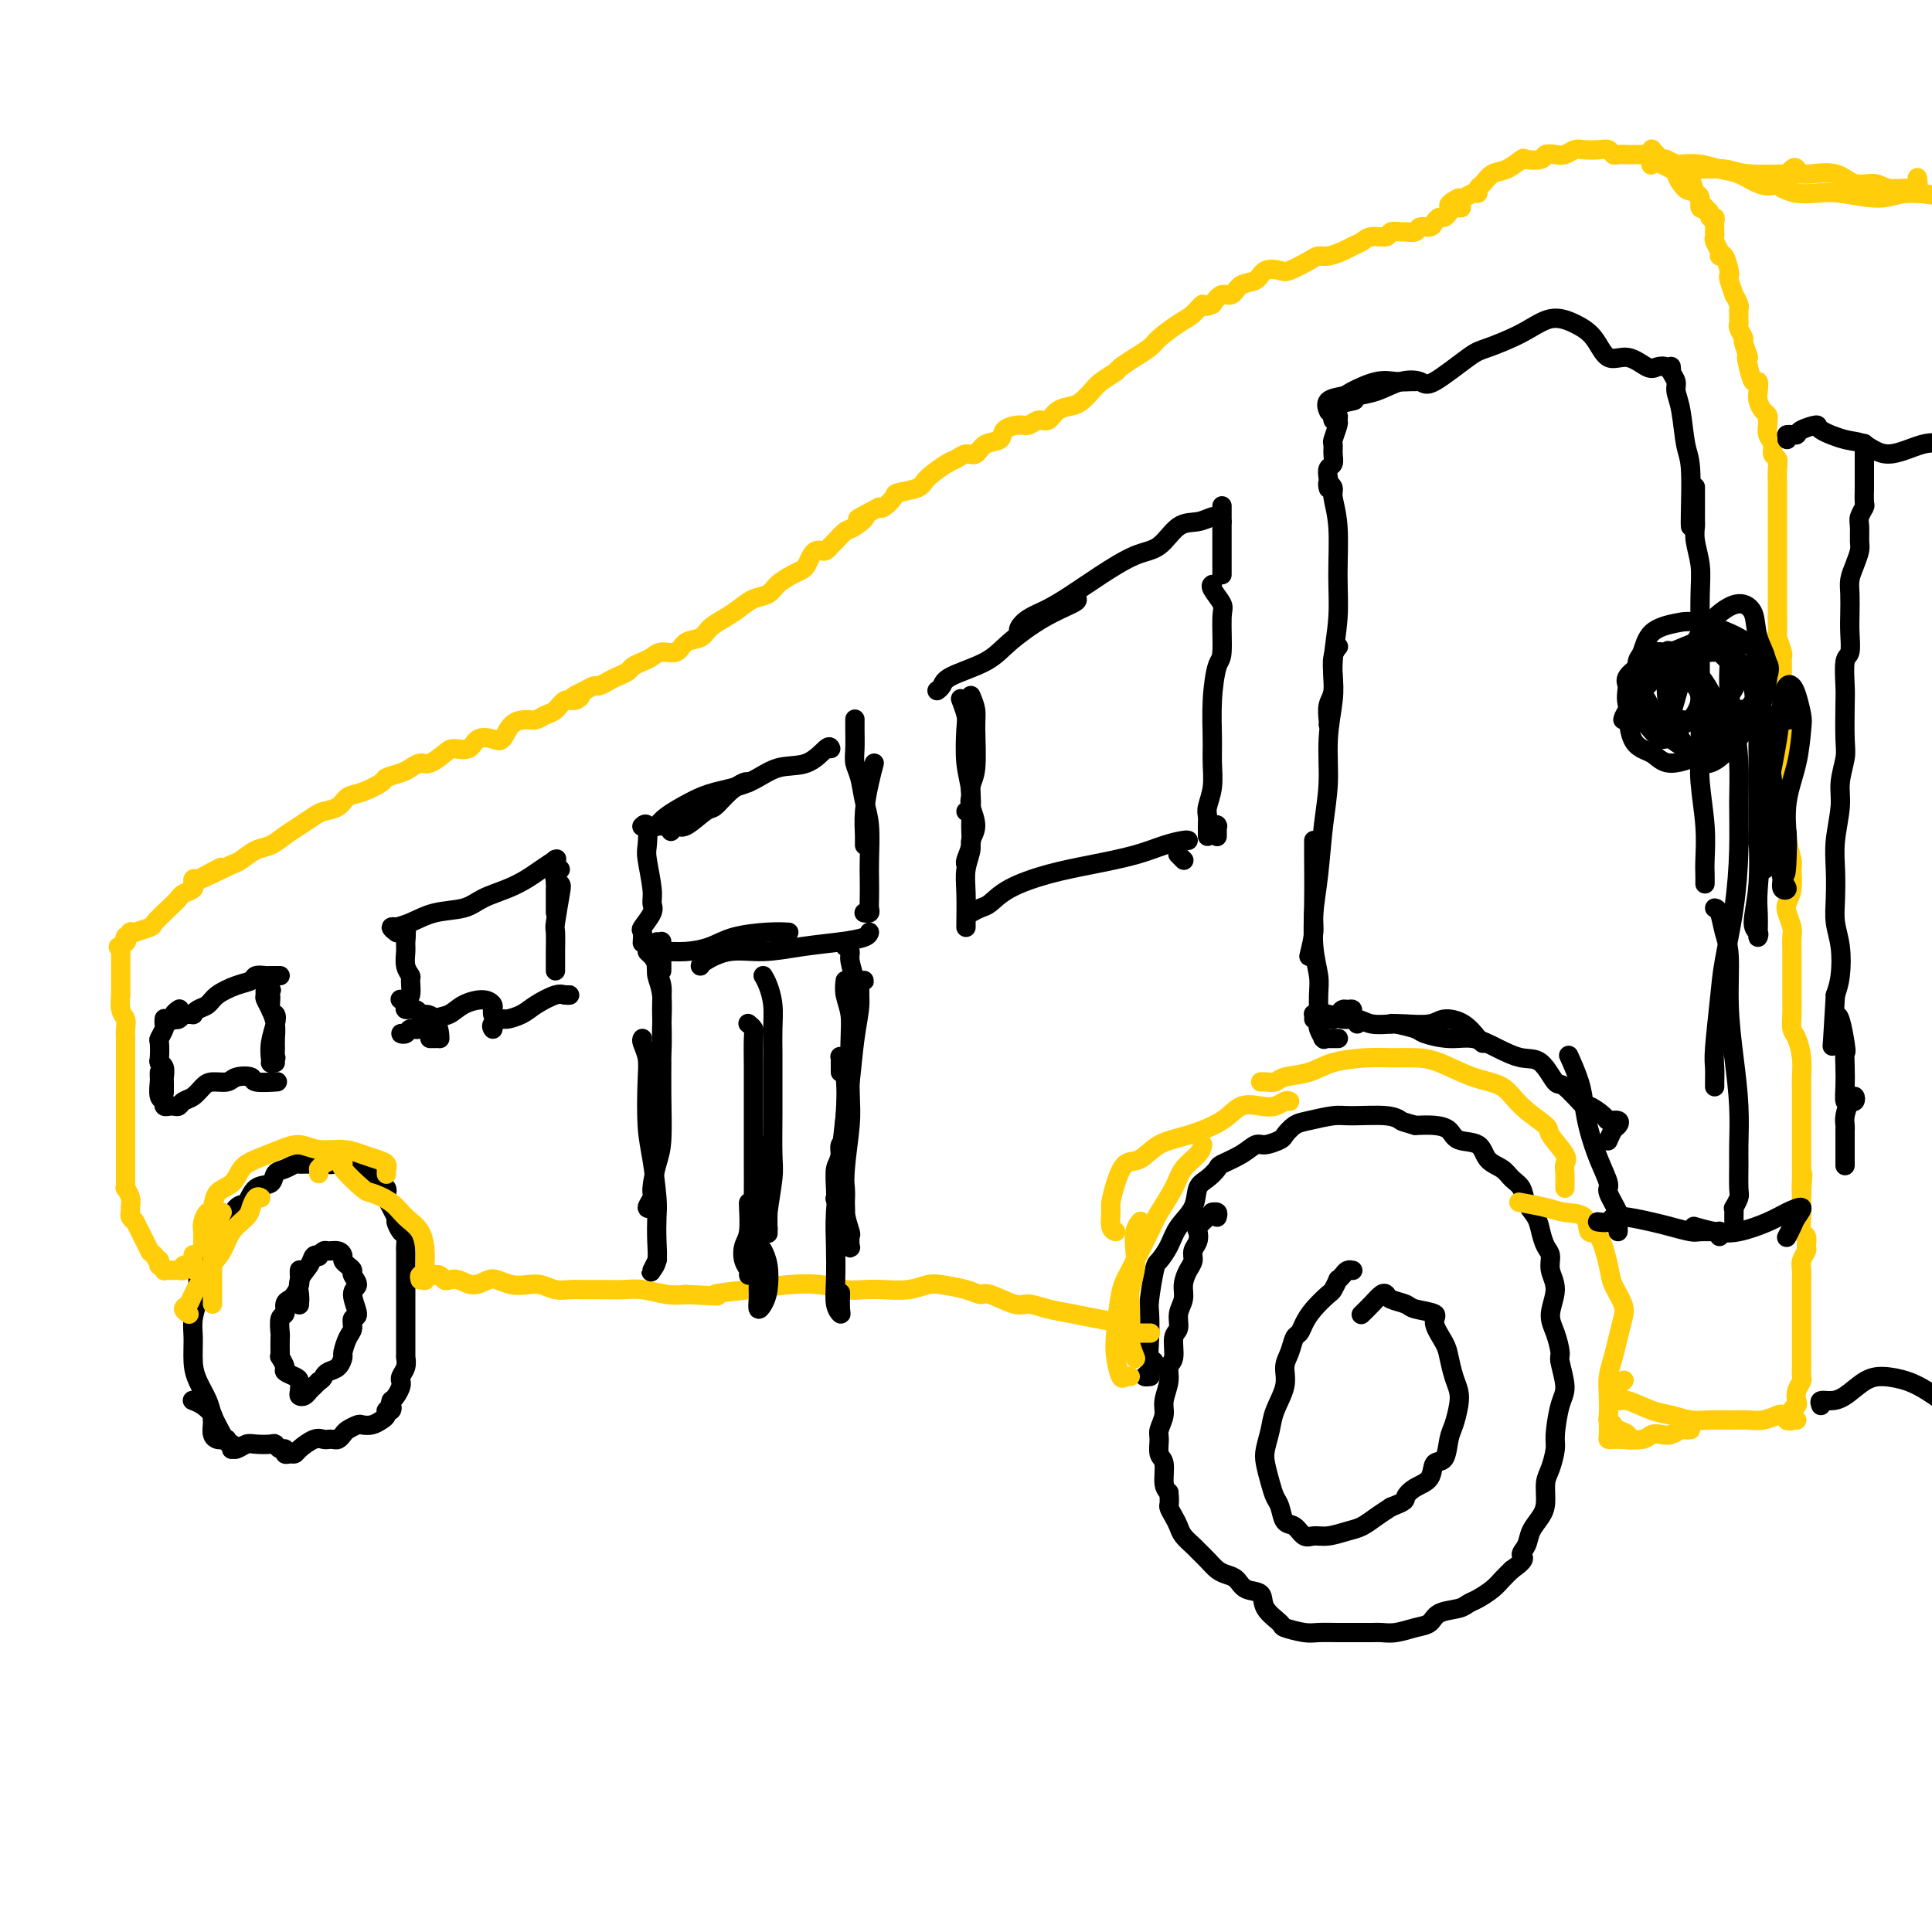 <svg viewBox='0 0 400 400' version='1.1' xmlns='http://www.w3.org/2000/svg' xmlns:xlink='http://www.w3.org/1999/xlink'><g fill='none' stroke='#000000' stroke-width='4' stroke-linecap='round' stroke-linejoin='round'><path d='M63,263c-0.423,-0.000 -0.845,-0.000 -1,0c-0.155,0.000 -0.041,0.000 0,0c0.041,-0.000 0.011,-0.000 0,0c-0.011,0.000 -0.003,0.000 0,0c0.003,-0.000 0.001,-0.001 0,0c-0.001,0.001 -0.000,0.002 0,0c0.000,-0.002 0.001,-0.009 0,0c-0.001,0.009 -0.003,0.033 0,0c0.003,-0.033 0.012,-0.125 0,0c-0.012,0.125 -0.046,0.466 0,1c0.046,0.534 0.171,1.261 0,2c-0.171,0.739 -0.638,1.491 -1,2c-0.362,0.509 -0.619,0.774 -1,1c-0.381,0.226 -0.887,0.412 -1,1c-0.113,0.588 0.166,1.579 0,2c-0.166,0.421 -0.776,0.271 -1,1c-0.224,0.729 -0.061,2.337 0,3c0.061,0.663 0.021,0.381 0,1c-0.021,0.619 -0.021,2.141 0,3c0.021,0.859 0.065,1.057 0,1c-0.065,-0.057 -0.238,-0.367 0,0c0.238,0.367 0.887,1.411 1,2c0.113,0.589 -0.310,0.722 0,1c0.310,0.278 1.354,0.702 2,1c0.646,0.298 0.894,0.469 1,1c0.106,0.531 0.070,1.421 0,2c-0.070,0.579 -0.173,0.846 0,1c0.173,0.154 0.624,0.196 1,0c0.376,-0.196 0.678,-0.630 1,-1c0.322,-0.370 0.663,-0.677 1,-1c0.337,-0.323 0.668,-0.661 1,-1'/><path d='M66,286c0.813,-0.483 0.844,-0.691 1,-1c0.156,-0.309 0.437,-0.720 1,-1c0.563,-0.280 1.409,-0.431 2,-1c0.591,-0.569 0.928,-1.558 1,-2c0.072,-0.442 -0.119,-0.339 0,-1c0.119,-0.661 0.549,-2.085 1,-3c0.451,-0.915 0.924,-1.319 1,-2c0.076,-0.681 -0.247,-1.639 0,-2c0.247,-0.361 1.062,-0.124 1,-1c-0.062,-0.876 -1.000,-2.865 -1,-4c0.000,-1.135 0.938,-1.418 1,-2c0.062,-0.582 -0.753,-1.465 -1,-2c-0.247,-0.535 0.076,-0.722 0,-1c-0.076,-0.278 -0.549,-0.649 -1,-1c-0.451,-0.351 -0.880,-0.684 -1,-1c-0.120,-0.316 0.069,-0.617 0,-1c-0.069,-0.383 -0.396,-0.848 -1,-1c-0.604,-0.152 -1.486,0.011 -2,0c-0.514,-0.011 -0.661,-0.194 -1,0c-0.339,0.194 -0.869,0.765 -1,1c-0.131,0.235 0.137,0.135 0,0c-0.137,-0.135 -0.678,-0.306 -1,0c-0.322,0.306 -0.426,1.087 -1,2c-0.574,0.913 -1.618,1.956 -2,3c-0.382,1.044 -0.103,2.089 0,3c0.103,0.911 0.029,1.689 0,2c-0.029,0.311 -0.015,0.156 0,0'/><path d='M68,240c0.000,-0.031 0.001,-0.062 0,0c-0.001,0.062 -0.003,0.217 0,0c0.003,-0.217 0.012,-0.805 0,-1c-0.012,-0.195 -0.045,0.004 0,0c0.045,-0.004 0.168,-0.211 0,0c-0.168,0.211 -0.626,0.841 -1,1c-0.374,0.159 -0.663,-0.155 -1,0c-0.337,0.155 -0.723,0.777 -1,1c-0.277,0.223 -0.446,0.048 -1,0c-0.554,-0.048 -1.495,0.033 -2,0c-0.505,-0.033 -0.576,-0.180 -1,0c-0.424,0.180 -1.202,0.687 -2,1c-0.798,0.313 -1.616,0.434 -2,1c-0.384,0.566 -0.333,1.578 -1,2c-0.667,0.422 -2.051,0.253 -3,1c-0.949,0.747 -1.462,2.410 -2,3c-0.538,0.590 -1.101,0.108 -2,1c-0.899,0.892 -2.136,3.157 -3,4c-0.864,0.843 -1.356,0.264 -2,1c-0.644,0.736 -1.439,2.786 -2,4c-0.561,1.214 -0.886,1.591 -1,2c-0.114,0.409 -0.016,0.849 0,2c0.016,1.151 -0.049,3.014 0,4c0.049,0.986 0.211,1.095 0,2c-0.211,0.905 -0.796,2.605 -1,4c-0.204,1.395 -0.028,2.483 0,4c0.028,1.517 -0.092,3.462 0,5c0.092,1.538 0.396,2.670 1,4c0.604,1.330 1.509,2.858 2,4c0.491,1.142 0.569,1.898 1,3c0.431,1.102 1.216,2.551 2,4'/><path d='M69,241c-0.423,0.000 -0.845,0.000 -1,0c-0.155,-0.000 -0.042,-0.000 0,0c0.042,0.000 0.014,0.001 0,0c-0.014,-0.001 -0.014,-0.004 0,0c0.014,0.004 0.043,0.015 0,0c-0.043,-0.015 -0.156,-0.058 0,0c0.156,0.058 0.582,0.215 1,0c0.418,-0.215 0.829,-0.804 1,-1c0.171,-0.196 0.101,-0.000 0,0c-0.101,0.000 -0.234,-0.196 0,0c0.234,0.196 0.836,0.783 1,1c0.164,0.217 -0.110,0.062 0,0c0.110,-0.062 0.604,-0.032 1,0c0.396,0.032 0.694,0.065 1,0c0.306,-0.065 0.621,-0.228 1,0c0.379,0.228 0.823,0.849 1,1c0.177,0.151 0.089,-0.166 0,0c-0.089,0.166 -0.177,0.815 0,1c0.177,0.185 0.621,-0.095 1,0c0.379,0.095 0.694,0.564 1,1c0.306,0.436 0.604,0.838 1,1c0.396,0.162 0.890,0.084 1,0c0.110,-0.084 -0.163,-0.172 0,0c0.163,0.172 0.761,0.605 1,1c0.239,0.395 0.119,0.752 0,1c-0.119,0.248 -0.238,0.386 0,1c0.238,0.614 0.833,1.704 1,2c0.167,0.296 -0.095,-0.201 0,0c0.095,0.201 0.548,1.101 1,2'/><path d='M82,252c0.265,1.042 -0.073,0.646 0,1c0.073,0.354 0.555,1.457 1,2c0.445,0.543 0.851,0.526 1,1c0.149,0.474 0.040,1.439 0,2c-0.040,0.561 -0.011,0.717 0,1c0.011,0.283 0.003,0.692 0,1c-0.003,0.308 -0.001,0.516 0,1c0.001,0.484 0.000,1.243 0,2c-0.000,0.757 -0.000,1.512 0,2c0.000,0.488 0.000,0.708 0,1c-0.000,0.292 -0.000,0.655 0,1c0.000,0.345 0.000,0.671 0,1c-0.000,0.329 -0.000,0.661 0,1c0.000,0.339 -0.000,0.685 0,1c0.000,0.315 0.000,0.598 0,1c-0.000,0.402 -0.000,0.922 0,1c0.000,0.078 0.000,-0.288 0,0c-0.000,0.288 -0.000,1.230 0,2c0.000,0.770 0.000,1.370 0,2c-0.000,0.630 -0.000,1.292 0,2c0.000,0.708 0.001,1.464 0,2c-0.001,0.536 -0.004,0.854 0,1c0.004,0.146 0.015,0.120 0,0c-0.015,-0.120 -0.057,-0.334 0,0c0.057,0.334 0.212,1.216 0,2c-0.212,0.784 -0.792,1.471 -1,2c-0.208,0.529 -0.045,0.902 0,1c0.045,0.098 -0.029,-0.077 0,0c0.029,0.077 0.162,0.405 0,1c-0.162,0.595 -0.618,1.456 -1,2c-0.382,0.544 -0.691,0.772 -1,1'/><path d='M81,290c-0.481,1.555 -0.184,0.941 0,1c0.184,0.059 0.254,0.790 0,1c-0.254,0.210 -0.831,-0.101 -1,0c-0.169,0.101 0.072,0.615 0,1c-0.072,0.385 -0.457,0.642 -1,1c-0.543,0.358 -1.245,0.817 -2,1c-0.755,0.183 -1.564,0.091 -2,0c-0.436,-0.091 -0.498,-0.182 -1,0c-0.502,0.182 -1.445,0.637 -2,1c-0.555,0.363 -0.722,0.633 -1,1c-0.278,0.367 -0.665,0.831 -1,1c-0.335,0.169 -0.616,0.044 -1,0c-0.384,-0.044 -0.870,-0.005 -1,0c-0.130,0.005 0.095,-0.023 0,0c-0.095,0.023 -0.512,0.097 -1,0c-0.488,-0.097 -1.049,-0.365 -2,0c-0.951,0.365 -2.293,1.362 -3,2c-0.707,0.638 -0.781,0.918 -1,1c-0.219,0.082 -0.584,-0.034 -1,0c-0.416,0.034 -0.883,0.219 -1,0c-0.117,-0.219 0.117,-0.843 0,-1c-0.117,-0.157 -0.583,0.153 -1,0c-0.417,-0.153 -0.784,-0.769 -1,-1c-0.216,-0.231 -0.282,-0.076 -1,0c-0.718,0.076 -2.087,0.074 -3,0c-0.913,-0.074 -1.369,-0.220 -2,0c-0.631,0.220 -1.437,0.805 -2,1c-0.563,0.195 -0.883,0.001 -1,0c-0.117,-0.001 -0.032,0.192 0,0c0.032,-0.192 0.009,-0.769 0,-1c-0.009,-0.231 -0.005,-0.115 0,0'/><path d='M48,299c-1.879,-0.534 -1.078,-0.869 -1,-1c0.078,-0.131 -0.568,-0.058 -1,0c-0.432,0.058 -0.652,0.103 -1,0c-0.348,-0.103 -0.826,-0.353 -1,-1c-0.174,-0.647 -0.045,-1.692 0,-2c0.045,-0.308 0.007,0.121 0,0c-0.007,-0.121 0.019,-0.793 0,-1c-0.019,-0.207 -0.082,0.049 0,0c0.082,-0.049 0.311,-0.405 0,-1c-0.311,-0.595 -1.161,-1.429 -2,-2c-0.839,-0.571 -1.668,-0.877 -2,-1c-0.332,-0.123 -0.166,-0.061 0,0'/><path d='M252,252c0.113,-0.423 0.226,-0.845 0,-1c-0.226,-0.155 -0.792,-0.042 -1,0c-0.208,0.042 -0.057,0.013 0,0c0.057,-0.013 0.022,-0.011 0,0c-0.022,0.011 -0.031,0.029 0,0c0.031,-0.029 0.100,-0.107 0,0c-0.100,0.107 -0.371,0.399 -1,1c-0.629,0.601 -1.618,1.512 -2,2c-0.382,0.488 -0.158,0.553 0,1c0.158,0.447 0.248,1.278 0,2c-0.248,0.722 -0.836,1.337 -1,2c-0.164,0.663 0.096,1.373 0,2c-0.096,0.627 -0.546,1.169 -1,2c-0.454,0.831 -0.910,1.950 -1,3c-0.090,1.050 0.187,2.032 0,3c-0.187,0.968 -0.839,1.921 -1,3c-0.161,1.079 0.168,2.283 0,3c-0.168,0.717 -0.834,0.947 -1,2c-0.166,1.053 0.167,2.928 0,4c-0.167,1.072 -0.833,1.341 -1,2c-0.167,0.659 0.166,1.708 0,3c-0.166,1.292 -0.830,2.826 -1,4c-0.170,1.174 0.155,1.989 0,3c-0.155,1.011 -0.788,2.218 -1,3c-0.212,0.782 -0.001,1.141 0,2c0.001,0.859 -0.206,2.220 0,3c0.206,0.780 0.825,0.979 1,2c0.175,1.021 -0.093,2.863 0,4c0.093,1.137 0.546,1.568 1,2'/><path d='M242,309c0.263,2.595 -0.080,2.583 0,3c0.080,0.417 0.584,1.263 1,2c0.416,0.737 0.744,1.366 1,2c0.256,0.634 0.439,1.273 1,2c0.561,0.727 1.501,1.543 2,2c0.499,0.457 0.557,0.555 1,1c0.443,0.445 1.272,1.237 2,2c0.728,0.763 1.355,1.498 2,2c0.645,0.502 1.308,0.770 2,1c0.692,0.230 1.412,0.422 2,1c0.588,0.578 1.044,1.541 2,2c0.956,0.459 2.413,0.414 3,1c0.587,0.586 0.305,1.803 1,3c0.695,1.197 2.367,2.373 3,3c0.633,0.627 0.226,0.704 1,1c0.774,0.296 2.729,0.811 4,1c1.271,0.189 1.859,0.050 3,0c1.141,-0.050 2.836,-0.013 4,0c1.164,0.013 1.799,0.000 3,0c1.201,-0.000 2.969,0.012 4,0c1.031,-0.012 1.324,-0.048 2,0c0.676,0.048 1.736,0.182 3,0c1.264,-0.182 2.734,-0.679 4,-1c1.266,-0.321 2.330,-0.466 3,-1c0.670,-0.534 0.946,-1.455 2,-2c1.054,-0.545 2.887,-0.712 4,-1c1.113,-0.288 1.505,-0.696 2,-1c0.495,-0.304 1.091,-0.504 2,-1c0.909,-0.496 2.129,-1.287 3,-2c0.871,-0.713 1.392,-1.346 2,-2c0.608,-0.654 1.304,-1.327 2,-2'/><path d='M313,325c3.495,-2.453 2.233,-2.584 2,-3c-0.233,-0.416 0.564,-1.115 1,-2c0.436,-0.885 0.512,-1.954 1,-3c0.488,-1.046 1.389,-2.070 2,-3c0.611,-0.930 0.934,-1.768 1,-3c0.066,-1.232 -0.123,-2.858 0,-4c0.123,-1.142 0.560,-1.801 1,-3c0.440,-1.199 0.885,-2.938 1,-4c0.115,-1.062 -0.098,-1.448 0,-3c0.098,-1.552 0.507,-4.270 1,-6c0.493,-1.730 1.069,-2.471 1,-4c-0.069,-1.529 -0.784,-3.847 -1,-5c-0.216,-1.153 0.068,-1.141 0,-2c-0.068,-0.859 -0.487,-2.590 -1,-4c-0.513,-1.410 -1.121,-2.498 -1,-4c0.121,-1.502 0.972,-3.416 1,-5c0.028,-1.584 -0.765,-2.836 -1,-4c-0.235,-1.164 0.088,-2.240 0,-3c-0.088,-0.760 -0.586,-1.204 -1,-2c-0.414,-0.796 -0.744,-1.942 -1,-3c-0.256,-1.058 -0.437,-2.027 -1,-3c-0.563,-0.973 -1.506,-1.950 -2,-3c-0.494,-1.050 -0.539,-2.173 -1,-3c-0.461,-0.827 -1.339,-1.358 -2,-2c-0.661,-0.642 -1.107,-1.394 -2,-2c-0.893,-0.606 -2.233,-1.066 -3,-2c-0.767,-0.934 -0.960,-2.341 -2,-3c-1.040,-0.659 -2.928,-0.568 -4,-1c-1.072,-0.432 -1.327,-1.385 -2,-2c-0.673,-0.615 -1.764,-0.890 -3,-1c-1.236,-0.110 -2.618,-0.055 -4,0'/><path d='M293,233c-2.610,-0.784 -2.635,-0.743 -3,-1c-0.365,-0.257 -1.070,-0.813 -3,-1c-1.930,-0.187 -5.085,-0.005 -7,0c-1.915,0.005 -2.591,-0.168 -4,0c-1.409,0.168 -3.550,0.676 -5,1c-1.450,0.324 -2.208,0.463 -3,1c-0.792,0.537 -1.617,1.470 -2,2c-0.383,0.530 -0.324,0.657 -1,1c-0.676,0.343 -2.089,0.903 -3,1c-0.911,0.097 -1.322,-0.269 -2,0c-0.678,0.269 -1.625,1.173 -3,2c-1.375,0.827 -3.179,1.579 -4,2c-0.821,0.421 -0.661,0.513 -1,1c-0.339,0.487 -1.179,1.368 -2,2c-0.821,0.632 -1.624,1.013 -2,2c-0.376,0.987 -0.324,2.578 -1,4c-0.676,1.422 -2.080,2.675 -3,4c-0.920,1.325 -1.357,2.723 -2,4c-0.643,1.277 -1.492,2.434 -2,3c-0.508,0.566 -0.673,0.541 -1,2c-0.327,1.459 -0.815,4.403 -1,6c-0.185,1.597 -0.066,1.846 0,3c0.066,1.154 0.080,3.213 0,5c-0.080,1.787 -0.252,3.302 0,4c0.252,0.698 0.929,0.579 1,1c0.071,0.421 -0.466,1.381 -1,2c-0.534,0.619 -1.067,0.897 -1,1c0.067,0.103 0.733,0.029 1,0c0.267,-0.029 0.133,-0.015 0,0'/><path d='M280,263c0.007,0.002 0.013,0.003 0,0c-0.013,-0.003 -0.046,-0.011 0,0c0.046,0.011 0.171,0.039 0,0c-0.171,-0.039 -0.638,-0.147 -1,0c-0.362,0.147 -0.620,0.549 -1,1c-0.380,0.451 -0.882,0.953 -1,1c-0.118,0.047 0.147,-0.360 0,0c-0.147,0.360 -0.708,1.487 -1,2c-0.292,0.513 -0.316,0.412 -1,1c-0.684,0.588 -2.028,1.865 -3,3c-0.972,1.135 -1.571,2.127 -2,3c-0.429,0.873 -0.687,1.628 -1,2c-0.313,0.372 -0.679,0.360 -1,1c-0.321,0.640 -0.597,1.931 -1,3c-0.403,1.069 -0.935,1.918 -1,3c-0.065,1.082 0.336,2.399 0,4c-0.336,1.601 -1.407,3.485 -2,5c-0.593,1.515 -0.706,2.661 -1,4c-0.294,1.339 -0.769,2.871 -1,4c-0.231,1.129 -0.217,1.854 0,3c0.217,1.146 0.639,2.711 1,4c0.361,1.289 0.663,2.300 1,3c0.337,0.700 0.709,1.087 1,2c0.291,0.913 0.503,2.351 1,3c0.497,0.649 1.281,0.511 2,1c0.719,0.489 1.375,1.607 2,2c0.625,0.393 1.220,0.061 2,0c0.780,-0.061 1.745,0.149 3,0c1.255,-0.149 2.800,-0.659 4,-1c1.200,-0.341 2.054,-0.515 3,-1c0.946,-0.485 1.985,-1.281 3,-2c1.015,-0.719 2.008,-1.359 3,-2'/><path d='M288,312c3.389,-1.279 2.862,-1.478 3,-2c0.138,-0.522 0.940,-1.368 2,-2c1.060,-0.632 2.378,-1.049 3,-2c0.622,-0.951 0.548,-2.435 1,-3c0.452,-0.565 1.428,-0.209 2,-1c0.572,-0.791 0.739,-2.727 1,-4c0.261,-1.273 0.617,-1.881 1,-3c0.383,-1.119 0.795,-2.749 1,-4c0.205,-1.251 0.204,-2.124 0,-3c-0.204,-0.876 -0.611,-1.754 -1,-3c-0.389,-1.246 -0.759,-2.859 -1,-4c-0.241,-1.141 -0.353,-1.811 -1,-3c-0.647,-1.189 -1.830,-2.896 -2,-4c-0.170,-1.104 0.673,-1.606 0,-2c-0.673,-0.394 -2.862,-0.682 -4,-1c-1.138,-0.318 -1.225,-0.668 -2,-1c-0.775,-0.332 -2.240,-0.646 -3,-1c-0.760,-0.354 -0.817,-0.750 -1,-1c-0.183,-0.250 -0.492,-0.356 -1,0c-0.508,0.356 -1.214,1.173 -2,2c-0.786,0.827 -1.653,1.665 -2,2c-0.347,0.335 -0.173,0.168 0,0'/></g>
<g fill='none' stroke='#FFCD0A' stroke-width='4' stroke-linecap='round' stroke-linejoin='round'><path d='M87,265c-0.113,-0.420 -0.226,-0.841 0,-1c0.226,-0.159 0.793,-0.057 1,0c0.207,0.057 0.056,0.067 0,0c-0.056,-0.067 -0.016,-0.213 0,0c0.016,0.213 0.007,0.785 0,1c-0.007,0.215 -0.012,0.072 0,0c0.012,-0.072 0.041,-0.071 0,0c-0.041,0.071 -0.152,0.214 0,0c0.152,-0.214 0.566,-0.786 1,-1c0.434,-0.214 0.889,-0.071 1,0c0.111,0.071 -0.123,0.070 0,0c0.123,-0.070 0.602,-0.210 1,0c0.398,0.210 0.715,0.771 1,1c0.285,0.229 0.537,0.127 1,0c0.463,-0.127 1.138,-0.279 2,0c0.862,0.279 1.910,0.989 3,1c1.090,0.011 2.220,-0.678 3,-1c0.780,-0.322 1.209,-0.279 2,0c0.791,0.279 1.944,0.793 3,1c1.056,0.207 2.014,0.108 3,0c0.986,-0.108 1.999,-0.225 3,0c1.001,0.225 1.989,0.793 3,1c1.011,0.207 2.043,0.055 3,0c0.957,-0.055 1.837,-0.011 3,0c1.163,0.011 2.607,-0.011 4,0c1.393,0.011 2.734,0.054 4,0c1.266,-0.054 2.456,-0.207 4,0c1.544,0.207 3.441,0.773 5,1c1.559,0.227 2.779,0.113 4,0'/><path d='M142,268c9.547,0.510 5.915,0.284 6,0c0.085,-0.284 3.888,-0.626 7,-1c3.112,-0.374 5.535,-0.780 8,-1c2.465,-0.220 4.973,-0.254 7,0c2.027,0.254 3.572,0.797 5,1c1.428,0.203 2.740,0.068 4,0c1.260,-0.068 2.469,-0.068 4,0c1.531,0.068 3.384,0.205 5,0c1.616,-0.205 2.996,-0.750 4,-1c1.004,-0.250 1.630,-0.203 3,0c1.370,0.203 3.482,0.561 5,1c1.518,0.439 2.442,0.958 3,1c0.558,0.042 0.749,-0.392 2,0c1.251,0.392 3.562,1.611 5,2c1.438,0.389 2.001,-0.052 3,0c0.999,0.052 2.432,0.596 4,1c1.568,0.404 3.271,0.669 5,1c1.729,0.331 3.483,0.730 5,1c1.517,0.270 2.798,0.412 4,1c1.202,0.588 2.325,1.622 3,2c0.675,0.378 0.902,0.101 1,0c0.098,-0.101 0.068,-0.027 0,0c-0.068,0.027 -0.175,0.007 0,0c0.175,-0.007 0.632,-0.002 1,0c0.368,0.002 0.648,0.001 1,0c0.352,-0.001 0.775,-0.000 1,0c0.225,0.000 0.253,0.000 0,0c-0.253,-0.000 -0.787,-0.000 -1,0c-0.213,0.000 -0.107,0.000 0,0'/><path d='M370,294c-0.000,-0.536 -0.000,-1.072 0,-1c0.000,0.072 0.000,0.751 0,1c-0.000,0.249 -0.001,0.066 0,0c0.001,-0.066 0.004,-0.016 0,0c-0.004,0.016 -0.016,-0.002 0,0c0.016,0.002 0.061,0.026 0,0c-0.061,-0.026 -0.226,-0.100 0,0c0.226,0.100 0.844,0.375 1,0c0.156,-0.375 -0.151,-1.400 0,-2c0.151,-0.600 0.758,-0.776 1,-1c0.242,-0.224 0.117,-0.497 0,-1c-0.117,-0.503 -0.228,-1.236 0,-2c0.228,-0.764 0.793,-1.559 1,-2c0.207,-0.441 0.055,-0.526 0,-1c-0.055,-0.474 -0.015,-1.335 0,-2c0.015,-0.665 0.004,-1.135 0,-2c-0.004,-0.865 -0.001,-2.125 0,-3c0.001,-0.875 0.000,-1.365 0,-2c-0.000,-0.635 0.000,-1.416 0,-2c-0.000,-0.584 -0.001,-0.971 0,-2c0.001,-1.029 0.004,-2.699 0,-4c-0.004,-1.301 -0.015,-2.231 0,-3c0.015,-0.769 0.058,-1.376 0,-2c-0.058,-0.624 -0.215,-1.264 0,-2c0.215,-0.736 0.804,-1.566 1,-2c0.196,-0.434 0.000,-0.472 0,-1c-0.000,-0.528 0.196,-1.548 0,-2c-0.196,-0.452 -0.785,-0.338 -1,-1c-0.215,-0.662 -0.058,-2.101 0,-3c0.058,-0.899 0.017,-1.257 0,-2c-0.017,-0.743 -0.008,-1.872 0,-3'/><path d='M373,247c0.464,-7.402 0.124,-2.408 0,-1c-0.124,1.408 -0.033,-0.769 0,-2c0.033,-1.231 0.009,-1.516 0,-2c-0.009,-0.484 -0.002,-1.168 0,-2c0.002,-0.832 0.000,-1.811 0,-3c-0.000,-1.189 0.001,-2.589 0,-4c-0.001,-1.411 -0.003,-2.833 0,-4c0.003,-1.167 0.011,-2.080 0,-3c-0.011,-0.920 -0.041,-1.849 0,-3c0.041,-1.151 0.155,-2.525 0,-4c-0.155,-1.475 -0.577,-3.053 -1,-4c-0.423,-0.947 -0.845,-1.264 -1,-2c-0.155,-0.736 -0.041,-1.891 0,-3c0.041,-1.109 0.011,-2.173 0,-3c-0.011,-0.827 -0.003,-1.419 0,-2c0.003,-0.581 0.002,-1.152 0,-2c-0.002,-0.848 -0.004,-1.974 0,-3c0.004,-1.026 0.014,-1.951 0,-3c-0.014,-1.049 -0.052,-2.222 0,-3c0.052,-0.778 0.196,-1.161 0,-2c-0.196,-0.839 -0.731,-2.134 -1,-3c-0.269,-0.866 -0.272,-1.304 0,-2c0.272,-0.696 0.820,-1.650 1,-3c0.180,-1.350 -0.008,-3.098 0,-4c0.008,-0.902 0.212,-0.960 0,-2c-0.212,-1.040 -0.841,-3.062 -1,-4c-0.159,-0.938 0.151,-0.793 0,-1c-0.151,-0.207 -0.762,-0.767 -1,-2c-0.238,-1.233 -0.103,-3.140 0,-4c0.103,-0.860 0.172,-0.674 0,-1c-0.172,-0.326 -0.586,-1.163 -1,-2'/><path d='M368,164c-0.757,-13.007 -0.149,-4.024 0,-1c0.149,3.024 -0.160,0.091 0,-1c0.160,-1.091 0.788,-0.338 1,0c0.212,0.338 0.008,0.263 0,0c-0.008,-0.263 0.180,-0.713 0,-1c-0.180,-0.287 -0.727,-0.411 -1,-1c-0.273,-0.589 -0.271,-1.644 0,-2c0.271,-0.356 0.810,-0.012 1,0c0.190,0.012 0.032,-0.308 0,-1c-0.032,-0.692 0.063,-1.758 0,-2c-0.063,-0.242 -0.283,0.338 0,0c0.283,-0.338 1.070,-1.596 1,-2c-0.070,-0.404 -0.996,0.046 -1,0c-0.004,-0.046 0.914,-0.589 1,-1c0.086,-0.411 -0.660,-0.692 -1,-1c-0.340,-0.308 -0.273,-0.645 0,-1c0.273,-0.355 0.753,-0.728 1,-1c0.247,-0.272 0.262,-0.443 0,-1c-0.262,-0.557 -0.802,-1.500 -1,-2c-0.198,-0.500 -0.053,-0.557 0,-1c0.053,-0.443 0.014,-1.271 0,-2c-0.014,-0.729 -0.003,-1.359 0,-2c0.003,-0.641 -0.003,-1.293 0,-2c0.003,-0.707 0.015,-1.469 0,-2c-0.015,-0.531 -0.056,-0.830 0,-1c0.056,-0.170 0.211,-0.210 0,-1c-0.211,-0.790 -0.788,-2.328 -1,-3c-0.212,-0.672 -0.061,-0.478 0,-1c0.061,-0.522 0.030,-1.761 0,-3'/><path d='M368,128c-0.000,-5.865 -0.000,-2.529 0,-2c0.000,0.529 0.000,-1.749 0,-3c-0.000,-1.251 -0.000,-1.476 0,-2c0.000,-0.524 0.000,-1.349 0,-2c-0.000,-0.651 -0.000,-1.130 0,-2c0.000,-0.870 0.000,-2.131 0,-3c-0.000,-0.869 -0.000,-1.346 0,-2c0.000,-0.654 0.000,-1.484 0,-2c-0.000,-0.516 -0.000,-0.717 0,-1c0.000,-0.283 0.000,-0.648 0,-1c-0.000,-0.352 -0.000,-0.693 0,-1c0.000,-0.307 0.000,-0.581 0,-1c-0.000,-0.419 -0.000,-0.983 0,-1c0.000,-0.017 0.001,0.514 0,0c-0.001,-0.514 -0.004,-2.073 0,-3c0.004,-0.927 0.016,-1.221 0,-2c-0.016,-0.779 -0.061,-2.043 0,-3c0.061,-0.957 0.226,-1.608 0,-2c-0.226,-0.392 -0.845,-0.526 -1,-1c-0.155,-0.474 0.154,-1.289 0,-2c-0.154,-0.711 -0.773,-1.318 -1,-2c-0.227,-0.682 -0.064,-1.439 0,-2c0.064,-0.561 0.027,-0.927 0,-1c-0.027,-0.073 -0.046,0.147 0,0c0.046,-0.147 0.157,-0.660 0,-1c-0.157,-0.340 -0.581,-0.506 -1,-1c-0.419,-0.494 -0.833,-1.318 -1,-2c-0.167,-0.682 -0.086,-1.224 0,-2c0.086,-0.776 0.177,-1.786 0,-2c-0.177,-0.214 -0.622,0.367 -1,0c-0.378,-0.367 -0.689,-1.684 -1,-3'/><path d='M362,76c-0.863,-3.528 -0.021,-1.848 0,-2c0.021,-0.152 -0.779,-2.135 -1,-3c-0.221,-0.865 0.137,-0.613 0,-1c-0.137,-0.387 -0.769,-1.413 -1,-2c-0.231,-0.587 -0.061,-0.733 0,-1c0.061,-0.267 0.012,-0.654 0,-1c-0.012,-0.346 0.012,-0.650 0,-1c-0.012,-0.350 -0.059,-0.745 0,-1c0.059,-0.255 0.226,-0.369 0,-1c-0.226,-0.631 -0.844,-1.777 -1,-2c-0.156,-0.223 0.152,0.479 0,0c-0.152,-0.479 -0.762,-2.139 -1,-3c-0.238,-0.861 -0.102,-0.924 0,-1c0.102,-0.076 0.172,-0.166 0,-1c-0.172,-0.834 -0.586,-2.412 -1,-3c-0.414,-0.588 -0.829,-0.185 -1,0c-0.171,0.185 -0.098,0.152 0,0c0.098,-0.152 0.223,-0.422 0,-1c-0.223,-0.578 -0.792,-1.464 -1,-2c-0.208,-0.536 -0.055,-0.722 0,-1c0.055,-0.278 0.011,-0.648 0,-1c-0.011,-0.352 0.012,-0.686 0,-1c-0.012,-0.314 -0.060,-0.610 0,-1c0.060,-0.390 0.227,-0.876 0,-1c-0.227,-0.124 -0.849,0.112 -1,0c-0.151,-0.112 0.171,-0.573 0,-1c-0.171,-0.427 -0.833,-0.822 -1,-1c-0.167,-0.178 0.161,-0.141 0,0c-0.161,0.141 -0.813,0.384 -1,0c-0.187,-0.384 0.089,-1.395 0,-2c-0.089,-0.605 -0.545,-0.802 -1,-1'/><path d='M351,40c-1.821,-5.764 -0.872,-2.174 -1,-1c-0.128,1.174 -1.333,-0.066 -2,-1c-0.667,-0.934 -0.795,-1.560 -1,-2c-0.205,-0.440 -0.488,-0.692 -1,-1c-0.512,-0.308 -1.254,-0.671 -2,-1c-0.746,-0.329 -1.497,-0.624 -2,-1c-0.503,-0.376 -0.760,-0.833 -1,-1c-0.240,-0.167 -0.463,-0.045 -1,0c-0.537,0.045 -1.387,0.013 -2,0c-0.613,-0.013 -0.990,-0.007 -1,0c-0.010,0.007 0.346,0.016 0,0c-0.346,-0.016 -1.395,-0.057 -2,0c-0.605,0.057 -0.767,0.210 -1,0c-0.233,-0.210 -0.538,-0.785 -1,-1c-0.462,-0.215 -1.082,-0.072 -2,0c-0.918,0.072 -2.134,0.071 -3,0c-0.866,-0.071 -1.382,-0.211 -2,0c-0.618,0.211 -1.339,0.775 -2,1c-0.661,0.225 -1.261,0.111 -2,0c-0.739,-0.111 -1.618,-0.219 -2,0c-0.382,0.219 -0.266,0.764 -1,1c-0.734,0.236 -2.319,0.161 -3,0c-0.681,-0.161 -0.460,-0.408 -1,0c-0.540,0.408 -1.843,1.472 -3,2c-1.157,0.528 -2.168,0.519 -3,1c-0.832,0.481 -1.483,1.453 -2,2c-0.517,0.547 -0.898,0.669 -1,1c-0.102,0.331 0.076,0.872 0,1c-0.076,0.128 -0.405,-0.158 -1,0c-0.595,0.158 -1.456,0.759 -2,1c-0.544,0.241 -0.772,0.120 -1,0'/><path d='M302,41c-4.023,2.000 -1.081,1.999 0,2c1.081,0.001 0.301,0.003 0,0c-0.301,-0.003 -0.122,-0.011 0,0c0.122,0.011 0.187,0.041 0,0c-0.187,-0.041 -0.628,-0.152 -1,0c-0.372,0.152 -0.676,0.567 -1,1c-0.324,0.433 -0.668,0.886 -1,1c-0.332,0.114 -0.651,-0.109 -1,0c-0.349,0.109 -0.727,0.551 -1,1c-0.273,0.449 -0.439,0.905 -1,1c-0.561,0.095 -1.517,-0.172 -2,0c-0.483,0.172 -0.495,0.782 -1,1c-0.505,0.218 -1.504,0.044 -2,0c-0.496,-0.044 -0.489,0.044 -1,0c-0.511,-0.044 -1.541,-0.219 -2,0c-0.459,0.219 -0.349,0.832 -1,1c-0.651,0.168 -2.065,-0.109 -3,0c-0.935,0.109 -1.392,0.603 -2,1c-0.608,0.397 -1.368,0.697 -2,1c-0.632,0.303 -1.136,0.611 -2,1c-0.864,0.389 -2.089,0.861 -3,1c-0.911,0.139 -1.508,-0.056 -2,0c-0.492,0.056 -0.879,0.362 -2,1c-1.121,0.638 -2.975,1.609 -4,2c-1.025,0.391 -1.219,0.204 -2,0c-0.781,-0.204 -2.149,-0.424 -3,0c-0.851,0.424 -1.187,1.492 -2,2c-0.813,0.508 -2.105,0.456 -3,1c-0.895,0.544 -1.395,1.685 -2,2c-0.605,0.315 -1.316,-0.196 -2,0c-0.684,0.196 -1.342,1.098 -2,2'/><path d='M251,63c-2.066,0.983 -1.731,-0.061 -2,0c-0.269,0.061 -1.142,1.226 -2,2c-0.858,0.774 -1.701,1.158 -3,2c-1.299,0.842 -3.053,2.141 -4,3c-0.947,0.859 -1.088,1.276 -2,2c-0.912,0.724 -2.594,1.755 -3,2c-0.406,0.245 0.463,-0.297 0,0c-0.463,0.297 -2.260,1.431 -3,2c-0.740,0.569 -0.424,0.572 -1,1c-0.576,0.428 -2.045,1.279 -3,2c-0.955,0.721 -1.397,1.311 -2,2c-0.603,0.689 -1.369,1.476 -2,2c-0.631,0.524 -1.128,0.785 -2,1c-0.872,0.215 -2.119,0.383 -3,1c-0.881,0.617 -1.396,1.684 -2,2c-0.604,0.316 -1.298,-0.118 -2,0c-0.702,0.118 -1.413,0.790 -2,1c-0.587,0.210 -1.049,-0.041 -2,0c-0.951,0.041 -2.390,0.374 -3,1c-0.610,0.626 -0.391,1.544 -1,2c-0.609,0.456 -2.048,0.449 -3,1c-0.952,0.551 -1.418,1.660 -2,2c-0.582,0.340 -1.280,-0.088 -2,0c-0.720,0.088 -1.461,0.692 -2,1c-0.539,0.308 -0.875,0.319 -2,1c-1.125,0.681 -3.040,2.032 -4,3c-0.960,0.968 -0.964,1.552 -2,2c-1.036,0.448 -3.102,0.759 -4,1c-0.898,0.241 -0.626,0.411 -1,1c-0.374,0.589 -1.392,1.597 -2,2c-0.608,0.403 -0.804,0.202 -1,0'/><path d='M182,105c-7.080,3.743 -3.781,2.102 -3,2c0.781,-0.102 -0.957,1.335 -2,2c-1.043,0.665 -1.393,0.556 -2,1c-0.607,0.444 -1.472,1.439 -2,2c-0.528,0.561 -0.719,0.688 -1,1c-0.281,0.312 -0.653,0.808 -1,1c-0.347,0.192 -0.670,0.079 -1,0c-0.330,-0.079 -0.668,-0.124 -1,0c-0.332,0.124 -0.659,0.417 -1,1c-0.341,0.583 -0.695,1.455 -1,2c-0.305,0.545 -0.560,0.761 -1,1c-0.440,0.239 -1.065,0.501 -2,1c-0.935,0.499 -2.178,1.236 -3,2c-0.822,0.764 -1.221,1.555 -2,2c-0.779,0.445 -1.937,0.543 -3,1c-1.063,0.457 -2.032,1.273 -3,2c-0.968,0.727 -1.935,1.365 -3,2c-1.065,0.635 -2.228,1.265 -3,2c-0.772,0.735 -1.151,1.573 -2,2c-0.849,0.427 -2.166,0.443 -3,1c-0.834,0.557 -1.183,1.655 -2,2c-0.817,0.345 -2.102,-0.062 -3,0c-0.898,0.062 -1.410,0.594 -2,1c-0.590,0.406 -1.260,0.686 -2,1c-0.740,0.314 -1.550,0.663 -2,1c-0.450,0.337 -0.539,0.664 -1,1c-0.461,0.336 -1.292,0.681 -2,1c-0.708,0.319 -1.293,0.611 -2,1c-0.707,0.389 -1.537,0.874 -2,1c-0.463,0.126 -0.561,-0.107 -1,0c-0.439,0.107 -1.220,0.553 -2,1'/><path d='M121,143c-3.904,1.860 -1.665,1.009 -1,1c0.665,-0.009 -0.245,0.825 -1,1c-0.755,0.175 -1.356,-0.307 -2,0c-0.644,0.307 -1.331,1.404 -2,2c-0.669,0.596 -1.320,0.693 -2,1c-0.680,0.307 -1.388,0.825 -2,1c-0.612,0.175 -1.127,0.006 -2,0c-0.873,-0.006 -2.106,0.150 -3,1c-0.894,0.850 -1.451,2.395 -2,3c-0.549,0.605 -1.091,0.269 -2,0c-0.909,-0.269 -2.187,-0.471 -3,0c-0.813,0.471 -1.162,1.614 -2,2c-0.838,0.386 -2.164,0.015 -3,0c-0.836,-0.015 -1.181,0.324 -2,1c-0.819,0.676 -2.111,1.687 -3,2c-0.889,0.313 -1.373,-0.072 -2,0c-0.627,0.072 -1.396,0.601 -2,1c-0.604,0.399 -1.044,0.669 -2,1c-0.956,0.331 -2.429,0.722 -3,1c-0.571,0.278 -0.240,0.442 -1,1c-0.760,0.558 -2.611,1.511 -4,2c-1.389,0.489 -2.314,0.515 -3,1c-0.686,0.485 -1.131,1.428 -2,2c-0.869,0.572 -2.161,0.773 -3,1c-0.839,0.227 -1.225,0.479 -2,1c-0.775,0.521 -1.941,1.309 -3,2c-1.059,0.691 -2.013,1.285 -3,2c-0.987,0.715 -2.007,1.553 -3,2c-0.993,0.447 -1.960,0.505 -3,1c-1.040,0.495 -2.154,1.427 -3,2c-0.846,0.573 -1.423,0.786 -2,1'/><path d='M48,179c-11.879,5.753 -5.078,2.134 -3,1c2.078,-1.134 -0.568,0.217 -2,1c-1.432,0.783 -1.650,0.997 -2,1c-0.350,0.003 -0.833,-0.206 -1,0c-0.167,0.206 -0.019,0.828 0,1c0.019,0.172 -0.090,-0.107 0,0c0.090,0.107 0.381,0.600 0,1c-0.381,0.400 -1.434,0.709 -2,1c-0.566,0.291 -0.647,0.565 -1,1c-0.353,0.435 -0.980,1.031 -2,2c-1.020,0.969 -2.435,2.312 -3,3c-0.565,0.688 -0.281,0.720 -1,1c-0.719,0.280 -2.441,0.807 -3,1c-0.559,0.193 0.046,0.052 0,0c-0.046,-0.052 -0.744,-0.014 -1,0c-0.256,0.014 -0.069,0.004 0,0c0.069,-0.004 0.019,-0.002 0,0c-0.019,0.002 -0.009,0.004 0,0c0.009,-0.004 0.016,-0.015 0,0c-0.016,0.015 -0.057,0.057 0,0c0.057,-0.057 0.211,-0.211 0,0c-0.211,0.211 -0.789,0.788 -1,1c-0.211,0.212 -0.057,0.061 0,0c0.057,-0.061 0.015,-0.030 0,0c-0.015,0.030 -0.004,0.060 0,0c0.004,-0.060 0.001,-0.208 0,0c-0.001,0.208 -0.000,0.774 0,1c0.000,0.226 0.000,0.113 0,0'/><path d='M26,195c-3.343,2.410 -0.700,0.436 0,0c0.700,-0.436 -0.545,0.668 -1,1c-0.455,0.332 -0.122,-0.108 0,0c0.122,0.108 0.033,0.764 0,1c-0.033,0.236 -0.009,0.053 0,0c0.009,-0.053 0.002,0.023 0,0c-0.002,-0.023 -0.001,-0.147 0,0c0.001,0.147 0.000,0.564 0,1c-0.000,0.436 -0.000,0.890 0,1c0.000,0.110 0.000,-0.123 0,0c-0.000,0.123 -0.000,0.601 0,1c0.000,0.399 0.000,0.717 0,1c-0.000,0.283 -0.001,0.530 0,1c0.001,0.470 0.004,1.161 0,2c-0.004,0.839 -0.015,1.824 0,2c0.015,0.176 0.057,-0.457 0,0c-0.057,0.457 -0.211,2.004 0,3c0.211,0.996 0.789,1.441 1,2c0.211,0.559 0.057,1.233 0,2c-0.057,0.767 -0.015,1.626 0,2c0.015,0.374 0.004,0.261 0,0c-0.004,-0.261 -0.001,-0.671 0,0c0.001,0.671 0.000,2.421 0,3c-0.000,0.579 -0.000,-0.014 0,1c0.000,1.014 0.000,3.633 0,5c-0.000,1.367 -0.000,1.480 0,2c0.000,0.520 0.000,1.448 0,2c-0.000,0.552 -0.000,0.729 0,1c0.000,0.271 0.000,0.635 0,1'/><path d='M26,230c0.000,5.772 0.000,2.703 0,2c-0.000,-0.703 -0.000,0.961 0,2c0.000,1.039 0.000,1.452 0,2c-0.000,0.548 -0.000,1.232 0,2c0.000,0.768 0.000,1.622 0,2c-0.000,0.378 -0.001,0.282 0,1c0.001,0.718 0.004,2.251 0,3c-0.004,0.749 -0.015,0.715 0,1c0.015,0.285 0.057,0.888 0,1c-0.057,0.112 -0.212,-0.269 0,0c0.212,0.269 0.793,1.186 1,2c0.207,0.814 0.042,1.525 0,2c-0.042,0.475 0.040,0.714 0,1c-0.040,0.286 -0.203,0.621 0,1c0.203,0.379 0.771,0.803 1,1c0.229,0.197 0.118,0.166 0,0c-0.118,-0.166 -0.243,-0.467 0,0c0.243,0.467 0.853,1.702 1,2c0.147,0.298 -0.171,-0.341 0,0c0.171,0.341 0.830,1.660 1,2c0.170,0.340 -0.151,-0.301 0,0c0.151,0.301 0.772,1.545 1,2c0.228,0.455 0.061,0.122 0,0c-0.061,-0.122 -0.017,-0.034 0,0c0.017,0.034 0.008,0.013 0,0c-0.008,-0.013 -0.016,-0.017 0,0c0.016,0.017 0.056,0.056 0,0c-0.056,-0.056 -0.207,-0.207 0,0c0.207,0.207 0.774,0.774 1,1c0.226,0.226 0.113,0.113 0,0'/><path d='M32,260c0.790,1.408 0.264,0.429 0,0c-0.264,-0.429 -0.267,-0.307 0,0c0.267,0.307 0.802,0.799 1,1c0.198,0.201 0.057,0.110 0,0c-0.057,-0.110 -0.030,-0.240 0,0c0.030,0.240 0.064,0.849 0,1c-0.064,0.151 -0.228,-0.156 0,0c0.228,0.156 0.846,0.774 1,1c0.154,0.226 -0.156,0.061 0,0c0.156,-0.061 0.777,-0.016 1,0c0.223,0.016 0.048,0.004 0,0c-0.048,-0.004 0.029,-0.000 0,0c-0.029,0.000 -0.166,-0.004 0,0c0.166,0.004 0.636,0.015 1,0c0.364,-0.015 0.623,-0.058 1,0c0.377,0.058 0.871,0.217 1,0c0.129,-0.217 -0.109,-0.808 0,-1c0.109,-0.192 0.565,0.017 1,0c0.435,-0.017 0.849,-0.261 1,0c0.151,0.261 0.041,1.026 0,1c-0.041,-0.026 -0.011,-0.842 0,-1c0.011,-0.158 0.003,0.342 0,0c-0.003,-0.342 -0.001,-1.526 0,-2c0.001,-0.474 0.000,-0.237 0,0'/><path d='M341,32c0.447,-0.401 0.893,-0.802 1,-1c0.107,-0.198 -0.126,-0.193 0,0c0.126,0.193 0.613,0.574 1,1c0.387,0.426 0.676,0.898 1,1c0.324,0.102 0.683,-0.166 1,0c0.317,0.166 0.590,0.764 1,1c0.410,0.236 0.955,0.108 2,0c1.045,-0.108 2.590,-0.198 4,0c1.410,0.198 2.686,0.683 4,1c1.314,0.317 2.667,0.467 4,1c1.333,0.533 2.644,1.449 4,2c1.356,0.551 2.755,0.735 4,0c1.245,-0.735 2.335,-2.390 3,-3c0.665,-0.610 0.904,-0.174 1,0c0.096,0.174 0.048,0.087 0,0'/><path d='M342,34c-0.157,0.135 -0.313,0.270 0,0c0.313,-0.270 1.096,-0.944 2,-1c0.904,-0.056 1.930,0.507 3,1c1.070,0.493 2.185,0.917 4,1c1.815,0.083 4.330,-0.176 6,0c1.670,0.176 2.494,0.787 5,1c2.506,0.213 6.695,0.028 9,0c2.305,-0.028 2.727,0.102 4,0c1.273,-0.102 3.398,-0.434 5,0c1.602,0.434 2.682,1.635 4,2c1.318,0.365 2.875,-0.106 4,0c1.125,0.106 1.818,0.788 3,1c1.182,0.212 2.853,-0.046 4,0c1.147,0.046 1.770,0.397 2,0c0.230,-0.397 0.066,-1.542 0,-2c-0.066,-0.458 -0.033,-0.229 0,0'/><path d='M369,39c0.911,0.412 1.821,0.824 3,1c1.179,0.176 2.625,0.116 4,0c1.375,-0.116 2.678,-0.289 5,0c2.322,0.289 5.664,1.039 8,1c2.336,-0.039 3.668,-0.868 6,-1c2.332,-0.132 5.666,0.434 9,1'/><path d='M372,294c-0.446,0.008 -0.891,0.015 -1,0c-0.109,-0.015 0.120,-0.053 0,0c-0.120,0.053 -0.588,0.196 -1,0c-0.412,-0.196 -0.769,-0.732 -1,-1c-0.231,-0.268 -0.337,-0.268 -1,0c-0.663,0.268 -1.885,0.805 -3,1c-1.115,0.195 -2.125,0.049 -3,0c-0.875,-0.049 -1.614,-0.001 -3,0c-1.386,0.001 -3.418,-0.046 -5,0c-1.582,0.046 -2.714,0.185 -4,0c-1.286,-0.185 -2.726,-0.694 -4,-1c-1.274,-0.306 -2.382,-0.409 -4,-1c-1.618,-0.591 -3.747,-1.668 -5,-2c-1.253,-0.332 -1.631,0.082 -2,0c-0.369,-0.082 -0.728,-0.661 -1,-1c-0.272,-0.339 -0.458,-0.437 0,-1c0.458,-0.563 1.559,-1.589 2,-2c0.441,-0.411 0.220,-0.205 0,0'/><path d='M350,296c-0.358,0.030 -0.715,0.060 -1,0c-0.285,-0.060 -0.497,-0.208 -1,0c-0.503,0.208 -1.297,0.774 -2,1c-0.703,0.226 -1.316,0.113 -2,0c-0.684,-0.113 -1.441,-0.226 -2,0c-0.559,0.226 -0.920,0.792 -2,1c-1.080,0.208 -2.878,0.059 -4,0c-1.122,-0.059 -1.569,-0.026 -2,0c-0.431,0.026 -0.848,0.046 -1,0c-0.152,-0.046 -0.041,-0.157 0,-1c0.041,-0.843 0.011,-2.419 0,-3c-0.011,-0.581 -0.003,-0.166 0,0c0.003,0.166 0.002,0.083 0,0'/><path d='M338,298c-0.477,0.089 -0.955,0.178 -1,0c-0.045,-0.178 0.342,-0.623 0,-1c-0.342,-0.377 -1.412,-0.687 -2,-1c-0.588,-0.313 -0.694,-0.628 -1,-1c-0.306,-0.372 -0.811,-0.802 -1,-1c-0.189,-0.198 -0.062,-0.166 0,-1c0.062,-0.834 0.058,-2.534 0,-4c-0.058,-1.466 -0.171,-2.698 0,-4c0.171,-1.302 0.627,-2.673 1,-4c0.373,-1.327 0.662,-2.610 1,-4c0.338,-1.390 0.726,-2.889 1,-4c0.274,-1.111 0.434,-1.836 0,-3c-0.434,-1.164 -1.462,-2.767 -2,-4c-0.538,-1.233 -0.587,-2.095 -1,-4c-0.413,-1.905 -1.189,-4.853 -2,-6c-0.811,-1.147 -1.658,-0.493 -2,-1c-0.342,-0.507 -0.180,-2.174 -1,-3c-0.820,-0.826 -2.622,-0.809 -4,-1c-1.378,-0.191 -2.333,-0.590 -4,-1c-1.667,-0.410 -4.048,-0.831 -5,-1c-0.952,-0.169 -0.476,-0.084 0,0'/><path d='M324,246c-0.007,-0.249 -0.013,-0.497 0,-1c0.013,-0.503 0.046,-1.260 0,-2c-0.046,-0.740 -0.172,-1.464 0,-2c0.172,-0.536 0.642,-0.886 0,-2c-0.642,-1.114 -2.395,-2.993 -3,-4c-0.605,-1.007 -0.062,-1.142 -1,-2c-0.938,-0.858 -3.359,-2.440 -5,-4c-1.641,-1.560 -2.504,-3.097 -4,-4c-1.496,-0.903 -3.625,-1.171 -6,-2c-2.375,-0.829 -4.995,-2.220 -7,-3c-2.005,-0.780 -3.395,-0.948 -5,-1c-1.605,-0.052 -3.424,0.013 -5,0c-1.576,-0.013 -2.908,-0.105 -5,0c-2.092,0.105 -4.945,0.406 -7,1c-2.055,0.594 -3.311,1.480 -5,2c-1.689,0.520 -3.812,0.675 -5,1c-1.188,0.325 -1.442,0.819 -2,1c-0.558,0.181 -1.419,0.049 -2,0c-0.581,-0.049 -0.880,-0.014 -1,0c-0.120,0.014 -0.060,0.007 0,0'/><path d='M267,228c-0.260,-0.108 -0.520,-0.217 -1,0c-0.480,0.217 -1.179,0.758 -2,1c-0.821,0.242 -1.762,0.185 -3,0c-1.238,-0.185 -2.771,-0.497 -4,0c-1.229,0.497 -2.153,1.805 -4,3c-1.847,1.195 -4.617,2.279 -7,3c-2.383,0.721 -4.380,1.079 -6,2c-1.620,0.921 -2.865,2.406 -4,3c-1.135,0.594 -2.162,0.299 -3,1c-0.838,0.701 -1.489,2.398 -2,4c-0.511,1.602 -0.883,3.109 -1,4c-0.117,0.891 0.020,1.167 0,2c-0.020,0.833 -0.198,2.224 0,3c0.198,0.776 0.771,0.936 1,1c0.229,0.064 0.115,0.032 0,0'/><path d='M249,237c-0.121,0.591 -0.243,1.182 -1,2c-0.757,0.818 -2.150,1.864 -3,3c-0.850,1.136 -1.159,2.361 -2,4c-0.841,1.639 -2.215,3.691 -3,5c-0.785,1.309 -0.982,1.875 -2,4c-1.018,2.125 -2.858,5.810 -4,8c-1.142,2.190 -1.585,2.884 -2,5c-0.415,2.116 -0.801,5.653 -1,8c-0.199,2.347 -0.211,3.505 0,5c0.211,1.495 0.644,3.329 1,4c0.356,0.671 0.634,0.181 1,0c0.366,-0.181 0.819,-0.052 1,0c0.181,0.052 0.091,0.026 0,0'/><path d='M236,253c0.111,-0.130 0.222,-0.260 0,0c-0.222,0.260 -0.778,0.910 -1,2c-0.222,1.090 -0.112,2.620 0,4c0.112,1.380 0.225,2.609 0,4c-0.225,1.391 -0.789,2.944 -1,4c-0.211,1.056 -0.071,1.614 0,3c0.071,1.386 0.071,3.601 0,5c-0.071,1.399 -0.215,1.983 0,3c0.215,1.017 0.789,2.466 1,3c0.211,0.534 0.060,0.153 0,0c-0.060,-0.153 -0.030,-0.076 0,0'/><path d='M88,265c0.000,-0.422 0.000,-0.844 0,-1c-0.000,-0.156 -0.000,-0.046 0,0c0.000,0.046 0.000,0.028 0,0c-0.000,-0.028 -0.000,-0.067 0,0c0.000,0.067 0.000,0.238 0,0c-0.000,-0.238 -0.001,-0.886 0,-1c0.001,-0.114 0.005,0.304 0,0c-0.005,-0.304 -0.019,-1.331 0,-2c0.019,-0.669 0.072,-0.982 0,-2c-0.072,-1.018 -0.267,-2.742 -1,-4c-0.733,-1.258 -2.002,-2.050 -3,-3c-0.998,-0.950 -1.726,-2.057 -3,-3c-1.274,-0.943 -3.096,-1.720 -4,-2c-0.904,-0.280 -0.892,-0.062 -2,-1c-1.108,-0.938 -3.337,-3.033 -4,-4c-0.663,-0.967 0.239,-0.805 0,-1c-0.239,-0.195 -1.619,-0.747 -2,-1c-0.381,-0.253 0.238,-0.208 0,0c-0.238,0.208 -1.332,0.578 -2,1c-0.668,0.422 -0.911,0.897 -1,1c-0.089,0.103 -0.024,-0.164 0,0c0.024,0.164 0.007,0.761 0,1c-0.007,0.239 -0.003,0.119 0,0'/><path d='M80,243c0.001,-0.032 0.002,-0.064 0,0c-0.002,0.064 -0.006,0.224 0,0c0.006,-0.224 0.021,-0.833 0,-1c-0.021,-0.167 -0.079,0.109 0,0c0.079,-0.109 0.297,-0.602 0,-1c-0.297,-0.398 -1.107,-0.699 -2,-1c-0.893,-0.301 -1.868,-0.600 -3,-1c-1.132,-0.400 -2.421,-0.900 -4,-1c-1.579,-0.100 -3.449,0.198 -5,0c-1.551,-0.198 -2.785,-0.894 -4,-1c-1.215,-0.106 -2.413,0.379 -4,1c-1.587,0.621 -3.563,1.378 -5,2c-1.437,0.622 -2.335,1.107 -3,2c-0.665,0.893 -1.096,2.192 -2,3c-0.904,0.808 -2.281,1.124 -3,2c-0.719,0.876 -0.781,2.314 -1,3c-0.219,0.686 -0.595,0.622 -1,1c-0.405,0.378 -0.841,1.198 -1,2c-0.159,0.802 -0.043,1.586 0,2c0.043,0.414 0.011,0.458 0,1c-0.011,0.542 -0.003,1.584 0,2c0.003,0.416 0.002,0.208 0,0'/><path d='M54,248c-0.318,-0.183 -0.637,-0.366 -1,0c-0.363,0.366 -0.771,1.282 -1,2c-0.229,0.718 -0.278,1.239 -1,2c-0.722,0.761 -2.115,1.762 -3,3c-0.885,1.238 -1.261,2.713 -2,4c-0.739,1.287 -1.840,2.387 -3,4c-1.160,1.613 -2.377,3.739 -3,5c-0.623,1.261 -0.652,1.658 -1,2c-0.348,0.342 -1.017,0.631 -1,1c0.017,0.369 0.719,0.820 1,1c0.281,0.180 0.140,0.090 0,0'/><path d='M46,251c-0.845,1.646 -1.691,3.291 -2,4c-0.309,0.709 -0.083,0.481 0,1c0.083,0.519 0.022,1.786 0,3c-0.022,1.214 -0.006,2.377 0,4c0.006,1.623 0.002,3.706 0,5c-0.002,1.294 -0.000,1.798 0,2c0.000,0.202 0.000,0.101 0,0'/></g>
<g fill='none' stroke='#000000' stroke-width='4' stroke-linecap='round' stroke-linejoin='round'><path d='M277,215c0.083,-0.000 0.166,-0.000 0,0c-0.166,0.000 -0.581,0.000 -1,0c-0.419,-0.000 -0.843,-0.000 -1,0c-0.157,0.000 -0.046,0.000 0,0c0.046,-0.000 0.026,-0.001 0,0c-0.026,0.001 -0.059,0.002 0,0c0.059,-0.002 0.208,-0.007 0,0c-0.208,0.007 -0.774,0.027 -1,0c-0.226,-0.027 -0.113,-0.100 0,0c0.113,0.100 0.228,0.374 0,0c-0.228,-0.374 -0.797,-1.394 -1,-2c-0.203,-0.606 -0.040,-0.796 0,-2c0.040,-1.204 -0.042,-3.422 0,-5c0.042,-1.578 0.207,-2.518 0,-4c-0.207,-1.482 -0.788,-3.508 -1,-6c-0.212,-2.492 -0.057,-5.452 0,-9c0.057,-3.548 0.015,-7.686 0,-10c-0.015,-2.314 -0.004,-2.804 0,-3c0.004,-0.196 0.002,-0.098 0,0'/><path d='M271,198c0.447,-1.837 0.894,-3.674 1,-5c0.106,-1.326 -0.130,-2.140 0,-4c0.130,-1.860 0.627,-4.766 1,-8c0.373,-3.234 0.622,-6.798 1,-10c0.378,-3.202 0.885,-6.044 1,-9c0.115,-2.956 -0.162,-6.025 0,-9c0.162,-2.975 0.762,-5.855 1,-8c0.238,-2.145 0.115,-3.554 0,-5c-0.115,-1.446 -0.223,-2.928 0,-4c0.223,-1.072 0.778,-1.735 1,-2c0.222,-0.265 0.111,-0.133 0,0'/><path d='M275,150c0.033,-0.141 0.065,-0.282 0,-1c-0.065,-0.718 -0.228,-2.014 0,-3c0.228,-0.986 0.847,-1.662 1,-3c0.153,-1.338 -0.159,-3.339 0,-6c0.159,-2.661 0.790,-5.984 1,-9c0.210,-3.016 0.000,-5.727 0,-9c-0.000,-3.273 0.210,-7.108 0,-10c-0.210,-2.892 -0.841,-4.841 -1,-6c-0.159,-1.159 0.153,-1.527 0,-2c-0.153,-0.473 -0.772,-1.050 -1,-1c-0.228,0.050 -0.065,0.729 0,1c0.065,0.271 0.033,0.136 0,0'/><path d='M275,99c-0.114,-0.777 -0.228,-1.554 0,-2c0.228,-0.446 0.797,-0.561 1,-1c0.203,-0.439 0.040,-1.203 0,-2c-0.040,-0.797 0.043,-1.629 0,-2c-0.043,-0.371 -0.211,-0.283 0,-1c0.211,-0.717 0.803,-2.241 1,-3c0.197,-0.759 0.000,-0.753 0,-1c-0.000,-0.247 0.196,-0.747 0,-1c-0.196,-0.253 -0.783,-0.261 -1,0c-0.217,0.261 -0.062,0.789 0,1c0.062,0.211 0.031,0.106 0,0'/><path d='M281,212c0.120,-0.340 0.239,-0.680 0,-1c-0.239,-0.320 -0.837,-0.619 -1,-1c-0.163,-0.381 0.110,-0.845 0,-1c-0.110,-0.155 -0.603,-0.003 -1,0c-0.397,0.003 -0.699,-0.143 -1,0c-0.301,0.143 -0.603,0.574 -1,1c-0.397,0.426 -0.891,0.846 -1,1c-0.109,0.154 0.167,0.041 0,0c-0.167,-0.041 -0.777,-0.011 -1,0c-0.223,0.011 -0.060,0.003 0,0c0.060,-0.003 0.016,-0.001 0,0c-0.016,0.001 -0.005,0.000 0,0c0.005,-0.000 0.002,-0.000 0,0'/><path d='M272,211c0.019,-0.420 0.038,-0.841 0,-1c-0.038,-0.159 -0.134,-0.058 0,0c0.134,0.058 0.499,0.072 1,0c0.501,-0.072 1.139,-0.229 2,0c0.861,0.229 1.947,0.846 3,1c1.053,0.154 2.075,-0.154 3,0c0.925,0.154 1.755,0.769 3,1c1.245,0.231 2.906,0.077 4,0c1.094,-0.077 1.620,-0.077 3,0c1.380,0.077 3.613,0.231 5,0c1.387,-0.231 1.927,-0.846 3,-1c1.073,-0.154 2.679,0.155 4,1c1.321,0.845 2.356,2.228 3,3c0.644,0.772 0.898,0.935 1,1c0.102,0.065 0.051,0.033 0,0'/><path d='M288,212c-0.002,-0.092 -0.003,-0.184 1,0c1.003,0.184 3.012,0.643 4,1c0.988,0.357 0.956,0.611 2,1c1.044,0.389 3.164,0.913 5,1c1.836,0.087 3.388,-0.263 5,0c1.612,0.263 3.283,1.138 5,2c1.717,0.862 3.480,1.711 5,2c1.520,0.289 2.797,0.019 4,1c1.203,0.981 2.333,3.211 3,4c0.667,0.789 0.870,0.135 2,1c1.130,0.865 3.186,3.250 4,4c0.814,0.750 0.387,-0.136 1,0c0.613,0.136 2.267,1.292 3,2c0.733,0.708 0.547,0.968 1,1c0.453,0.032 1.547,-0.163 2,0c0.453,0.163 0.266,0.683 0,1c-0.266,0.317 -0.610,0.432 -1,1c-0.390,0.568 -0.826,1.591 -1,2c-0.174,0.409 -0.087,0.205 0,0'/><path d='M325,219c-0.201,-0.445 -0.402,-0.890 0,0c0.402,0.890 1.408,3.114 2,5c0.592,1.886 0.769,3.434 1,5c0.231,1.566 0.514,3.151 1,5c0.486,1.849 1.174,3.961 2,6c0.826,2.039 1.791,4.005 2,5c0.209,0.995 -0.336,1.019 0,2c0.336,0.981 1.554,2.918 2,4c0.446,1.082 0.119,1.309 0,2c-0.119,0.691 -0.032,1.845 0,2c0.032,0.155 0.009,-0.689 0,-1c-0.009,-0.311 -0.002,-0.089 0,0c0.002,0.089 0.001,0.044 0,0'/><path d='M331,253c-0.211,-0.029 -0.423,-0.057 0,0c0.423,0.057 1.480,0.200 2,0c0.520,-0.200 0.503,-0.743 1,-1c0.497,-0.257 1.507,-0.226 3,0c1.493,0.226 3.468,0.649 5,1c1.532,0.351 2.621,0.630 4,1c1.379,0.370 3.049,0.832 4,1c0.951,0.168 1.183,0.044 2,0c0.817,-0.044 2.219,-0.008 3,0c0.781,0.008 0.941,-0.012 1,0c0.059,0.012 0.016,0.055 0,0c-0.016,-0.055 -0.004,-0.207 0,0c0.004,0.207 0.001,0.773 0,1c-0.001,0.227 -0.001,0.113 0,0'/><path d='M351,254c0.092,0.027 0.184,0.054 0,0c-0.184,-0.054 -0.644,-0.189 0,0c0.644,0.189 2.391,0.700 4,1c1.609,0.300 3.079,0.388 5,0c1.921,-0.388 4.291,-1.251 6,-2c1.709,-0.749 2.755,-1.384 4,-2c1.245,-0.616 2.687,-1.212 3,-1c0.313,0.212 -0.504,1.232 -1,2c-0.496,0.768 -0.672,1.284 -1,2c-0.328,0.716 -0.808,1.633 -1,2c-0.192,0.367 -0.096,0.183 0,0'/><path d='M359,253c-0.008,-0.718 -0.016,-1.435 0,-2c0.016,-0.565 0.057,-0.977 0,-1c-0.057,-0.023 -0.212,0.342 0,0c0.212,-0.342 0.789,-1.392 1,-2c0.211,-0.608 0.054,-0.773 0,-2c-0.054,-1.227 -0.004,-3.517 0,-5c0.004,-1.483 -0.037,-2.161 0,-4c0.037,-1.839 0.150,-4.840 0,-8c-0.150,-3.160 -0.565,-6.479 -1,-10c-0.435,-3.521 -0.891,-7.245 -1,-11c-0.109,-3.755 0.128,-7.542 0,-10c-0.128,-2.458 -0.622,-3.587 -1,-5c-0.378,-1.413 -0.640,-3.111 -1,-4c-0.360,-0.889 -0.817,-0.968 -1,-1c-0.183,-0.032 -0.091,-0.016 0,0'/><path d='M355,225c-0.007,-0.136 -0.014,-0.271 0,-1c0.014,-0.729 0.049,-2.051 0,-3c-0.049,-0.949 -0.181,-1.523 0,-4c0.181,-2.477 0.675,-6.856 1,-10c0.325,-3.144 0.480,-5.053 1,-8c0.520,-2.947 1.405,-6.930 2,-11c0.595,-4.070 0.902,-8.225 1,-12c0.098,-3.775 -0.012,-7.170 0,-10c0.012,-2.830 0.147,-5.095 0,-8c-0.147,-2.905 -0.575,-6.449 -1,-9c-0.425,-2.551 -0.845,-4.110 -1,-6c-0.155,-1.890 -0.044,-4.111 0,-5c0.044,-0.889 0.022,-0.444 0,0'/><path d='M353,183c0.008,-0.656 0.016,-1.312 0,-2c-0.016,-0.688 -0.057,-1.406 0,-3c0.057,-1.594 0.211,-4.062 0,-7c-0.211,-2.938 -0.789,-6.347 -1,-9c-0.211,-2.653 -0.057,-4.550 0,-7c0.057,-2.450 0.016,-5.452 0,-8c-0.016,-2.548 -0.008,-4.642 0,-7c0.008,-2.358 0.016,-4.979 0,-8c-0.016,-3.021 -0.057,-6.443 0,-9c0.057,-2.557 0.211,-4.250 0,-6c-0.211,-1.750 -0.789,-3.557 -1,-5c-0.211,-1.443 -0.057,-2.524 0,-3c0.057,-0.476 0.015,-0.349 0,-1c-0.015,-0.651 -0.004,-2.082 0,-3c0.004,-0.918 0.001,-1.324 0,-2c-0.001,-0.676 -0.000,-1.622 0,-2c0.000,-0.378 0.000,-0.189 0,0'/><path d='M350,109c-0.025,-0.351 -0.049,-0.703 0,-3c0.049,-2.297 0.172,-6.541 0,-9c-0.172,-2.459 -0.638,-3.135 -1,-5c-0.362,-1.865 -0.619,-4.920 -1,-7c-0.381,-2.080 -0.887,-3.184 -1,-4c-0.113,-0.816 0.166,-1.343 0,-2c-0.166,-0.657 -0.776,-1.444 -1,-2c-0.224,-0.556 -0.060,-0.881 0,-1c0.060,-0.119 0.016,-0.033 0,0c-0.016,0.033 -0.004,0.014 0,0c0.004,-0.014 -0.001,-0.021 0,0c0.001,0.021 0.008,0.072 0,0c-0.008,-0.072 -0.031,-0.266 0,0c0.031,0.266 0.116,0.991 0,1c-0.116,0.009 -0.432,-0.698 -1,-1c-0.568,-0.302 -1.386,-0.199 -2,0c-0.614,0.199 -1.023,0.492 -2,0c-0.977,-0.492 -2.521,-1.770 -4,-2c-1.479,-0.230 -2.892,0.588 -4,0c-1.108,-0.588 -1.911,-2.581 -3,-4c-1.089,-1.419 -2.465,-2.262 -4,-3c-1.535,-0.738 -3.230,-1.370 -5,-1c-1.770,0.370 -3.613,1.742 -6,3c-2.387,1.258 -5.316,2.402 -7,3c-1.684,0.598 -2.123,0.650 -4,2c-1.877,1.350 -5.193,3.997 -7,5c-1.807,1.003 -2.106,0.363 -3,0c-0.894,-0.363 -2.384,-0.448 -4,0c-1.616,0.448 -3.358,1.428 -5,2c-1.642,0.572 -3.183,0.735 -4,1c-0.817,0.265 -0.908,0.633 -1,1'/><path d='M280,83c-2.644,0.622 -0.756,0.178 0,0c0.756,-0.178 0.378,-0.089 0,0'/><path d='M293,79c-0.166,-0.014 -0.332,-0.029 -1,0c-0.668,0.029 -1.836,0.101 -3,0c-1.164,-0.101 -2.322,-0.373 -4,0c-1.678,0.373 -3.875,1.393 -5,2c-1.125,0.607 -1.178,0.802 -2,1c-0.822,0.198 -2.414,0.399 -3,1c-0.586,0.601 -0.168,1.600 0,2c0.168,0.400 0.084,0.200 0,0'/><path d='M244,177c-0.111,-0.111 -0.222,-0.222 0,0c0.222,0.222 0.778,0.778 1,1c0.222,0.222 0.111,0.111 0,0'/><path d='M252,173c0.001,-0.061 0.001,-0.121 0,0c-0.001,0.121 -0.004,0.425 0,0c0.004,-0.425 0.015,-1.578 0,-2c-0.015,-0.422 -0.057,-0.113 0,0c0.057,0.113 0.211,0.030 0,0c-0.211,-0.030 -0.788,-0.008 -1,0c-0.212,0.008 -0.061,0.002 0,0c0.061,-0.002 0.030,-0.001 0,0'/><path d='M250,173c-0.000,-0.000 -0.000,-0.000 0,0c0.000,0.000 0.000,0.000 0,0c-0.000,-0.000 -0.000,-0.000 0,0c0.000,0.000 0.000,0.002 0,0c-0.000,-0.002 -0.000,-0.006 0,0c0.000,0.006 0.000,0.024 0,0c-0.000,-0.024 -0.001,-0.088 0,0c0.001,0.088 0.004,0.328 0,0c-0.004,-0.328 -0.015,-1.224 0,-2c0.015,-0.776 0.057,-1.432 0,-2c-0.057,-0.568 -0.212,-1.047 0,-2c0.212,-0.953 0.792,-2.378 1,-4c0.208,-1.622 0.046,-3.441 0,-5c-0.046,-1.559 0.026,-2.859 0,-5c-0.026,-2.141 -0.148,-5.125 0,-8c0.148,-2.875 0.568,-5.642 1,-7c0.432,-1.358 0.876,-1.306 1,-3c0.124,-1.694 -0.072,-5.133 0,-7c0.072,-1.867 0.411,-2.160 0,-3c-0.411,-0.840 -1.572,-2.226 -2,-3c-0.428,-0.774 -0.122,-0.935 0,-1c0.122,-0.065 0.061,-0.032 0,0'/><path d='M253,119c0.000,-1.669 0.000,-3.338 0,-5c0.000,-1.662 0.000,-3.317 0,-5c0.000,-1.683 0.000,-3.393 0,-4c-0.000,-0.607 0.000,-0.111 0,0c0.000,0.111 0.000,-0.162 0,0c-0.000,0.162 0.000,0.761 0,1c0.000,0.239 0.000,0.120 0,0'/><path d='M253,108c-0.436,-0.431 -0.871,-0.862 -1,-1c-0.129,-0.138 0.049,0.015 0,0c-0.049,-0.015 -0.324,-0.200 -1,0c-0.676,0.200 -1.754,0.783 -3,1c-1.246,0.217 -2.660,0.067 -4,1c-1.340,0.933 -2.605,2.950 -4,4c-1.395,1.050 -2.919,1.135 -5,2c-2.081,0.865 -4.719,2.512 -7,4c-2.281,1.488 -4.205,2.819 -6,4c-1.795,1.181 -3.462,2.211 -5,3c-1.538,0.789 -2.948,1.335 -4,2c-1.052,0.665 -1.745,1.448 -2,2c-0.255,0.552 -0.073,0.872 0,1c0.073,0.128 0.036,0.064 0,0'/><path d='M223,124c0.071,0.208 0.142,0.415 -1,1c-1.142,0.585 -3.496,1.547 -6,3c-2.504,1.453 -5.158,3.398 -7,5c-1.842,1.602 -2.872,2.860 -5,4c-2.128,1.140 -5.354,2.161 -7,3c-1.646,0.839 -1.712,1.495 -2,2c-0.288,0.505 -0.796,0.859 -1,1c-0.204,0.141 -0.102,0.071 0,0'/><path d='M201,144c0.432,1.033 0.863,2.067 1,3c0.137,0.933 -0.021,1.767 0,4c0.021,2.233 0.219,5.866 0,8c-0.219,2.134 -0.857,2.768 -1,4c-0.143,1.232 0.209,3.062 0,4c-0.209,0.938 -0.979,0.983 -1,1c-0.021,0.017 0.708,0.005 1,0c0.292,-0.005 0.146,-0.002 0,0'/><path d='M199,145c-0.111,-0.296 -0.222,-0.592 0,0c0.222,0.592 0.777,2.073 1,3c0.223,0.927 0.113,1.301 0,3c-0.113,1.699 -0.230,4.725 0,7c0.230,2.275 0.808,3.800 1,6c0.192,2.200 -0.001,5.074 0,7c0.001,1.926 0.196,2.905 0,4c-0.196,1.095 -0.785,2.307 -1,3c-0.215,0.693 -0.058,0.866 0,1c0.058,0.134 0.016,0.228 0,0c-0.016,-0.228 -0.004,-0.780 0,-1c0.004,-0.220 0.002,-0.110 0,0'/><path d='M201,165c-0.146,0.474 -0.292,0.948 0,2c0.292,1.052 1.020,2.684 1,4c-0.020,1.316 -0.790,2.318 -1,3c-0.210,0.682 0.140,1.044 0,2c-0.140,0.956 -0.770,2.505 -1,4c-0.230,1.495 -0.062,2.937 0,5c0.062,2.063 0.017,4.749 0,6c-0.017,1.251 -0.004,1.068 0,1c0.004,-0.068 0.001,-0.019 0,0c-0.001,0.019 -0.001,0.010 0,0'/><path d='M201,189c-0.185,0.102 -0.370,0.203 0,0c0.370,-0.203 1.295,-0.712 2,-1c0.705,-0.288 1.191,-0.356 2,-1c0.809,-0.644 1.941,-1.864 4,-3c2.059,-1.136 5.045,-2.189 8,-3c2.955,-0.811 5.878,-1.380 9,-2c3.122,-0.620 6.444,-1.290 9,-2c2.556,-0.710 4.345,-1.458 6,-2c1.655,-0.542 3.176,-0.877 4,-1c0.824,-0.123 0.950,-0.035 1,0c0.050,0.035 0.025,0.018 0,0'/><path d='M181,158c-0.309,1.147 -0.619,2.294 -1,4c-0.381,1.706 -0.834,3.971 -1,6c-0.166,2.029 -0.044,3.822 0,5c0.044,1.178 0.012,1.741 0,2c-0.012,0.259 -0.003,0.214 0,0c0.003,-0.214 0.001,-0.596 0,-1c-0.001,-0.404 -0.000,-0.830 0,-1c0.000,-0.170 0.000,-0.085 0,0'/><path d='M177,149c-0.000,0.034 -0.001,0.067 0,0c0.001,-0.067 0.003,-0.235 0,0c-0.003,0.235 -0.012,0.873 0,2c0.012,1.127 0.046,2.741 0,4c-0.046,1.259 -0.170,2.161 0,3c0.170,0.839 0.634,1.616 1,3c0.366,1.384 0.634,3.375 1,5c0.366,1.625 0.830,2.883 1,5c0.170,2.117 0.047,5.093 0,7c-0.047,1.907 -0.016,2.746 0,4c0.016,1.254 0.018,2.925 0,4c-0.018,1.075 -0.057,1.556 0,2c0.057,0.444 0.212,0.851 0,1c-0.212,0.149 -0.789,0.040 -1,0c-0.211,-0.040 -0.057,-0.011 0,0c0.057,0.011 0.016,0.003 0,0c-0.016,-0.003 -0.008,-0.002 0,0'/><path d='M172,155c-0.116,-0.330 -0.232,-0.660 -1,0c-0.768,0.660 -2.188,2.312 -4,3c-1.812,0.688 -4.015,0.414 -6,1c-1.985,0.586 -3.751,2.031 -6,3c-2.249,0.969 -4.982,1.461 -7,2c-2.018,0.539 -3.322,1.125 -5,2c-1.678,0.875 -3.731,2.038 -5,3c-1.269,0.962 -1.752,1.722 -2,2c-0.248,0.278 -0.259,0.075 0,0c0.259,-0.075 0.788,-0.021 1,0c0.212,0.021 0.106,0.011 0,0'/><path d='M155,162c-0.165,-0.137 -0.331,-0.274 -1,0c-0.669,0.274 -1.842,0.958 -3,2c-1.158,1.042 -2.300,2.440 -3,3c-0.700,0.560 -0.958,0.280 -2,1c-1.042,0.720 -2.867,2.440 -4,3c-1.133,0.560 -1.574,-0.042 -2,0c-0.426,0.042 -0.836,0.726 -1,1c-0.164,0.274 -0.082,0.137 0,0'/><path d='M133,171c0.030,-0.029 0.059,-0.058 0,0c-0.059,0.058 -0.208,0.204 0,0c0.208,-0.204 0.773,-0.756 1,0c0.227,0.756 0.115,2.820 0,4c-0.115,1.180 -0.235,1.476 0,3c0.235,1.524 0.823,4.277 1,6c0.177,1.723 -0.058,2.417 0,3c0.058,0.583 0.408,1.057 0,2c-0.408,0.943 -1.573,2.356 -2,3c-0.427,0.644 -0.115,0.520 0,1c0.115,0.480 0.033,1.566 0,2c-0.033,0.434 -0.016,0.217 0,0'/><path d='M134,195c-0.093,-0.083 -0.186,-0.165 0,0c0.186,0.165 0.650,0.578 1,1c0.350,0.422 0.586,0.853 1,1c0.414,0.147 1.005,0.011 2,0c0.995,-0.011 2.393,0.102 4,0c1.607,-0.102 3.422,-0.420 5,-1c1.578,-0.580 2.918,-1.424 5,-2c2.082,-0.576 4.907,-0.886 7,-1c2.093,-0.114 3.455,-0.033 4,0c0.545,0.033 0.272,0.016 0,0'/><path d='M145,200c0.018,-0.190 0.037,-0.380 1,-1c0.963,-0.620 2.871,-1.672 5,-2c2.129,-0.328 4.479,0.066 7,0c2.521,-0.066 5.211,-0.592 8,-1c2.789,-0.408 5.675,-0.697 8,-1c2.325,-0.303 4.087,-0.620 5,-1c0.913,-0.380 0.975,-0.823 1,-1c0.025,-0.177 0.012,-0.089 0,0'/><path d='M116,180c-0.423,-0.030 -0.845,-0.061 -1,0c-0.155,0.061 -0.041,0.212 0,0c0.041,-0.212 0.011,-0.789 0,-1c-0.011,-0.211 -0.003,-0.055 0,0c0.003,0.055 0.001,0.011 0,0c-0.001,-0.011 -0.001,0.012 0,0c0.001,-0.012 0.003,-0.057 0,0c-0.003,0.057 -0.010,0.217 0,0c0.010,-0.217 0.036,-0.813 0,-1c-0.036,-0.187 -0.136,0.033 0,0c0.136,-0.033 0.507,-0.318 0,0c-0.507,0.318 -1.894,1.241 -3,2c-1.106,0.759 -1.933,1.354 -3,2c-1.067,0.646 -2.375,1.342 -4,2c-1.625,0.658 -3.568,1.276 -5,2c-1.432,0.724 -2.354,1.553 -4,2c-1.646,0.447 -4.015,0.511 -6,1c-1.985,0.489 -3.586,1.403 -5,2c-1.414,0.597 -2.641,0.878 -3,1c-0.359,0.122 0.151,0.084 0,0c-0.151,-0.084 -0.964,-0.215 -1,0c-0.036,0.215 0.704,0.776 1,1c0.296,0.224 0.148,0.112 0,0'/><path d='M56,202c-0.114,0.000 -0.228,0.000 0,0c0.228,-0.000 0.798,-0.000 1,0c0.202,0.000 0.036,0.000 0,0c-0.036,-0.000 0.057,-0.000 0,0c-0.057,0.000 -0.263,0.000 0,0c0.263,-0.000 0.995,-0.000 1,0c0.005,0.000 -0.719,0.000 -1,0c-0.281,-0.000 -0.121,-0.001 0,0c0.121,0.001 0.202,0.003 0,0c-0.202,-0.003 -0.689,-0.013 -1,0c-0.311,0.013 -0.447,0.048 -1,0c-0.553,-0.048 -1.523,-0.178 -2,0c-0.477,0.178 -0.460,0.663 -1,1c-0.540,0.337 -1.637,0.525 -3,1c-1.363,0.475 -2.991,1.238 -4,2c-1.009,0.762 -1.398,1.525 -2,2c-0.602,0.475 -1.418,0.662 -2,1c-0.582,0.338 -0.929,0.826 -1,1c-0.071,0.174 0.135,0.032 0,0c-0.135,-0.032 -0.611,0.044 -1,0c-0.389,-0.044 -0.693,-0.208 -1,0c-0.307,0.208 -0.618,0.788 -1,1c-0.382,0.212 -0.833,0.057 -1,0c-0.167,-0.057 -0.048,-0.016 0,0c0.048,0.016 0.024,0.008 0,0'/><path d='M36,211c-3.078,1.437 -0.774,0.530 0,0c0.774,-0.530 0.016,-0.681 0,-1c-0.016,-0.319 0.710,-0.805 1,-1c0.290,-0.195 0.145,-0.097 0,0'/><path d='M34,211c0.008,-0.099 0.016,-0.197 0,0c-0.016,0.197 -0.057,0.690 0,1c0.057,0.310 0.210,0.436 0,1c-0.210,0.564 -0.785,1.564 -1,2c-0.215,0.436 -0.072,0.306 0,1c0.072,0.694 0.072,2.212 0,3c-0.072,0.788 -0.215,0.845 0,1c0.215,0.155 0.790,0.407 1,1c0.210,0.593 0.056,1.528 0,2c-0.056,0.472 -0.015,0.480 0,1c0.015,0.520 0.004,1.552 0,2c-0.004,0.448 -0.001,0.313 0,0c0.001,-0.313 0.000,-0.804 0,-1c-0.000,-0.196 -0.000,-0.098 0,0'/><path d='M33,222c-0.009,0.394 -0.017,0.789 0,1c0.017,0.211 0.061,0.239 0,1c-0.061,0.761 -0.227,2.257 0,3c0.227,0.743 0.846,0.735 1,1c0.154,0.265 -0.156,0.803 0,1c0.156,0.197 0.777,0.053 1,0c0.223,-0.053 0.049,-0.013 0,0c-0.049,0.013 0.028,0.000 0,0c-0.028,-0.000 -0.159,0.012 0,0c0.159,-0.012 0.609,-0.048 1,0c0.391,0.048 0.722,0.181 1,0c0.278,-0.181 0.501,-0.674 1,-1c0.499,-0.326 1.273,-0.483 2,-1c0.727,-0.517 1.408,-1.393 2,-2c0.592,-0.607 1.097,-0.943 2,-1c0.903,-0.057 2.204,0.167 3,0c0.796,-0.167 1.085,-0.724 2,-1c0.915,-0.276 2.455,-0.270 3,0c0.545,0.270 0.095,0.804 1,1c0.905,0.196 3.167,0.053 4,0c0.833,-0.053 0.238,-0.015 0,0c-0.238,0.015 -0.119,0.008 0,0'/><path d='M57,220c-0.536,0.127 -1.072,0.253 -1,0c0.072,-0.253 0.752,-0.886 1,-1c0.248,-0.114 0.064,0.289 0,0c-0.064,-0.289 -0.006,-1.272 0,-2c0.006,-0.728 -0.038,-1.203 0,-2c0.038,-0.797 0.157,-1.916 0,-3c-0.157,-1.084 -0.591,-2.133 -1,-3c-0.409,-0.867 -0.793,-1.553 -1,-2c-0.207,-0.447 -0.238,-0.655 0,-1c0.238,-0.345 0.743,-0.827 1,-1c0.257,-0.173 0.265,-0.036 0,0c-0.265,0.036 -0.803,-0.029 -1,0c-0.197,0.029 -0.052,0.153 0,0c0.052,-0.153 0.013,-0.583 0,-1c-0.013,-0.417 0.001,-0.822 0,-1c-0.001,-0.178 -0.015,-0.128 0,0c0.015,0.128 0.060,0.334 0,1c-0.060,0.666 -0.225,1.790 0,2c0.225,0.210 0.841,-0.496 1,0c0.159,0.496 -0.140,2.193 0,3c0.140,0.807 0.717,0.724 1,1c0.283,0.276 0.272,0.911 0,2c-0.272,1.089 -0.805,2.632 -1,4c-0.195,1.368 -0.053,2.561 0,3c0.053,0.439 0.015,0.126 0,0c-0.015,-0.126 -0.008,-0.063 0,0'/><path d='M84,193c0.105,0.004 0.210,0.007 0,0c-0.210,-0.007 -0.736,-0.025 -1,0c-0.264,0.025 -0.268,0.093 0,0c0.268,-0.093 0.808,-0.347 1,0c0.192,0.347 0.037,1.295 0,2c-0.037,0.705 0.044,1.166 0,2c-0.044,0.834 -0.212,2.040 0,3c0.212,0.960 0.803,1.672 1,2c0.197,0.328 0.000,0.270 0,1c-0.000,0.730 0.196,2.248 0,3c-0.196,0.752 -0.785,0.737 -1,1c-0.215,0.263 -0.058,0.802 0,1c0.058,0.198 0.016,0.053 0,0c-0.016,-0.053 -0.004,-0.015 0,0c0.004,0.015 0.002,0.008 0,0'/><path d='M83,207c-0.128,-0.081 -0.255,-0.161 0,0c0.255,0.161 0.894,0.565 1,1c0.106,0.435 -0.319,0.902 0,1c0.319,0.098 1.382,-0.174 2,0c0.618,0.174 0.792,0.793 1,1c0.208,0.207 0.449,0.003 1,0c0.551,-0.003 1.413,0.195 2,1c0.587,0.805 0.900,2.216 1,3c0.100,0.784 -0.012,0.942 0,1c0.012,0.058 0.147,0.015 0,0c-0.147,-0.015 -0.575,-0.004 -1,0c-0.425,0.004 -0.845,0.001 -1,0c-0.155,-0.001 -0.044,-0.000 0,0c0.044,0.000 0.022,0.000 0,0'/><path d='M84,214c-0.517,-0.034 -1.033,-0.069 -1,0c0.033,0.069 0.617,0.241 1,0c0.383,-0.241 0.566,-0.894 1,-1c0.434,-0.106 1.121,0.335 2,0c0.879,-0.335 1.952,-1.446 3,-2c1.048,-0.554 2.071,-0.552 3,-1c0.929,-0.448 1.766,-1.346 3,-2c1.234,-0.654 2.867,-1.065 4,-1c1.133,0.065 1.768,0.605 2,1c0.232,0.395 0.063,0.645 0,1c-0.063,0.355 -0.018,0.816 0,1c0.018,0.184 0.009,0.092 0,0'/><path d='M102,213c-0.016,-0.022 -0.031,-0.044 0,0c0.031,0.044 0.109,0.153 0,0c-0.109,-0.153 -0.403,-0.568 0,-1c0.403,-0.432 1.505,-0.880 2,-1c0.495,-0.120 0.384,0.087 1,0c0.616,-0.087 1.960,-0.468 3,-1c1.040,-0.532 1.778,-1.214 3,-2c1.222,-0.786 2.930,-1.675 4,-2c1.070,-0.325 1.503,-0.087 2,0c0.497,0.087 1.057,0.023 1,0c-0.057,-0.023 -0.731,-0.007 -1,0c-0.269,0.007 -0.135,0.003 0,0'/><path d='M115,201c0.002,-0.736 0.004,-1.472 0,-2c-0.004,-0.528 -0.014,-0.848 0,-2c0.014,-1.152 0.053,-3.136 0,-4c-0.053,-0.864 -0.196,-0.610 0,-2c0.196,-1.390 0.732,-4.425 1,-6c0.268,-1.575 0.268,-1.690 0,-2c-0.268,-0.310 -0.804,-0.815 -1,-1c-0.196,-0.185 -0.053,-0.050 0,0c0.053,0.050 0.015,0.014 0,0c-0.015,-0.014 -0.008,-0.007 0,0'/><path d='M115,180c0.000,-0.308 0.000,-0.615 0,0c0.000,0.615 0.000,2.153 0,3c-0.000,0.847 0.000,1.004 0,1c0.000,-0.004 0.000,-0.169 0,0c-0.000,0.169 0.000,0.672 0,1c0.000,0.328 0.000,0.480 0,1c0.000,0.520 0.000,1.407 0,2c0.000,0.593 -0.000,0.890 0,1c0.000,0.110 0.000,0.031 0,0c0.000,-0.031 0.000,-0.016 0,0'/><path d='M137,201c-0.000,-0.301 -0.000,-0.601 0,-1c0.000,-0.399 0.000,-0.895 0,-1c-0.000,-0.105 -0.000,0.183 0,0c0.000,-0.183 0.000,-0.836 0,-1c-0.000,-0.164 -0.000,0.163 0,0c0.000,-0.163 0.000,-0.814 0,-1c-0.000,-0.186 -0.000,0.093 0,0c0.000,-0.093 0.000,-0.557 0,-1c-0.000,-0.443 -0.000,-0.865 0,-1c0.000,-0.135 0.001,0.016 0,0c-0.001,-0.016 -0.004,-0.200 0,0c0.004,0.200 0.015,0.782 0,1c-0.015,0.218 -0.057,0.072 0,0c0.057,-0.072 0.211,-0.069 0,0c-0.211,0.069 -0.789,0.203 -1,0c-0.211,-0.203 -0.057,-0.745 0,-1c0.057,-0.255 0.015,-0.224 0,0c-0.015,0.224 -0.005,0.640 0,1c0.005,0.360 0.005,0.665 0,1c-0.005,0.335 -0.016,0.699 0,1c0.016,0.301 0.058,0.538 0,1c-0.058,0.462 -0.216,1.149 0,2c0.216,0.851 0.805,1.866 1,3c0.195,1.134 -0.004,2.387 0,5c0.004,2.613 0.211,6.585 0,9c-0.211,2.415 -0.841,3.274 -1,5c-0.159,1.726 0.153,4.318 0,6c-0.153,1.682 -0.772,2.453 -1,3c-0.228,0.547 -0.065,0.871 0,1c0.065,0.129 0.033,0.065 0,0'/><path d='M135,197c-0.503,-0.063 -1.007,-0.127 -1,0c0.007,0.127 0.524,0.443 1,1c0.476,0.557 0.912,1.354 1,2c0.088,0.646 -0.173,1.140 0,2c0.173,0.860 0.779,2.085 1,4c0.221,1.915 0.057,4.520 0,7c-0.057,2.480 -0.005,4.836 0,7c0.005,2.164 -0.036,4.137 0,7c0.036,2.863 0.148,6.617 0,9c-0.148,2.383 -0.558,3.395 -1,5c-0.442,1.605 -0.917,3.803 -1,5c-0.083,1.197 0.225,1.393 0,2c-0.225,0.607 -0.984,1.625 -1,2c-0.016,0.375 0.710,0.107 1,0c0.290,-0.107 0.145,-0.054 0,0'/><path d='M133,215c-0.112,0.172 -0.223,0.345 0,1c0.223,0.655 0.782,1.793 1,3c0.218,1.207 0.097,2.485 0,5c-0.097,2.515 -0.170,6.269 0,9c0.170,2.731 0.582,4.440 1,7c0.418,2.560 0.840,5.971 1,8c0.160,2.029 0.056,2.675 0,4c-0.056,1.325 -0.064,3.328 0,5c0.064,1.672 0.199,3.011 0,4c-0.199,0.989 -0.734,1.626 -1,2c-0.266,0.374 -0.264,0.485 0,0c0.264,-0.485 0.790,-1.567 1,-2c0.210,-0.433 0.105,-0.216 0,0'/><path d='M175,196c0.453,0.301 0.906,0.603 1,1c0.094,0.397 -0.171,0.890 0,2c0.171,1.110 0.777,2.837 1,4c0.223,1.163 0.064,1.761 0,2c-0.064,0.239 -0.032,0.120 0,0'/><path d='M178,206c-0.010,-0.731 -0.021,-1.463 0,-2c0.021,-0.537 0.073,-0.880 0,-1c-0.073,-0.120 -0.271,-0.017 0,0c0.271,0.017 1.012,-0.051 1,0c-0.012,0.051 -0.777,0.221 -1,1c-0.223,0.779 0.095,2.166 0,4c-0.095,1.834 -0.604,4.113 -1,7c-0.396,2.887 -0.681,6.380 -1,9c-0.319,2.620 -0.674,4.366 -1,7c-0.326,2.634 -0.624,6.157 -1,8c-0.376,1.843 -0.829,2.008 -1,3c-0.171,0.992 -0.060,2.811 0,4c0.060,1.189 0.069,1.747 0,2c-0.069,0.253 -0.214,0.202 0,0c0.214,-0.202 0.788,-0.554 1,-2c0.212,-1.446 0.060,-3.984 0,-5c-0.060,-1.016 -0.030,-0.508 0,0'/><path d='M175,203c-0.113,0.927 -0.225,1.853 0,3c0.225,1.147 0.789,2.514 1,4c0.211,1.486 0.071,3.092 0,6c-0.071,2.908 -0.071,7.118 0,10c0.071,2.882 0.214,4.434 0,7c-0.214,2.566 -0.786,6.145 -1,9c-0.214,2.855 -0.071,4.988 0,7c0.071,2.012 0.071,3.905 0,5c-0.071,1.095 -0.214,1.393 0,2c0.214,0.607 0.785,1.524 1,2c0.215,0.476 0.073,0.511 0,0c-0.073,-0.511 -0.076,-1.569 0,-2c0.076,-0.431 0.231,-0.235 0,-1c-0.231,-0.765 -0.846,-2.492 -1,-4c-0.154,-1.508 0.155,-2.796 0,-5c-0.155,-2.204 -0.772,-5.324 -1,-7c-0.228,-1.676 -0.065,-1.907 0,-2c0.065,-0.093 0.033,-0.046 0,0'/><path d='M174,222c0.002,-0.727 0.004,-1.454 0,-2c-0.004,-0.546 -0.014,-0.912 0,-1c0.014,-0.088 0.054,0.103 0,0c-0.054,-0.103 -0.200,-0.500 0,0c0.200,0.500 0.747,1.898 1,4c0.253,2.102 0.212,4.907 0,8c-0.212,3.093 -0.594,6.474 -1,10c-0.406,3.526 -0.837,7.198 -1,10c-0.163,2.802 -0.058,4.736 0,7c0.058,2.264 0.068,4.858 0,7c-0.068,2.142 -0.214,3.831 0,5c0.214,1.169 0.789,1.819 1,2c0.211,0.181 0.057,-0.105 0,-1c-0.057,-0.895 -0.016,-2.399 0,-3c0.016,-0.601 0.008,-0.301 0,0'/><path d='M158,202c0.309,0.513 0.619,1.027 1,2c0.381,0.973 0.834,2.406 1,4c0.166,1.594 0.044,3.350 0,5c-0.044,1.650 -0.011,3.193 0,5c0.011,1.807 -0.001,3.877 0,6c0.001,2.123 0.014,4.298 0,7c-0.014,2.702 -0.056,5.929 0,8c0.056,2.071 0.211,2.985 0,5c-0.211,2.015 -0.789,5.132 -1,7c-0.211,1.868 -0.057,2.487 0,3c0.057,0.513 0.016,0.918 0,1c-0.016,0.082 -0.008,-0.161 0,0c0.008,0.161 0.016,0.725 0,0c-0.016,-0.725 -0.056,-2.741 0,-4c0.056,-1.259 0.207,-1.762 0,-3c-0.207,-1.238 -0.774,-3.211 -1,-4c-0.226,-0.789 -0.113,-0.395 0,0'/><path d='M155,212c-0.113,-0.090 -0.226,-0.180 0,0c0.226,0.180 0.793,0.631 1,1c0.207,0.369 0.056,0.655 0,2c-0.056,1.345 -0.015,3.749 0,6c0.015,2.251 0.005,4.349 0,8c-0.005,3.651 -0.005,8.853 0,12c0.005,3.147 0.016,4.237 0,6c-0.016,1.763 -0.057,4.200 0,6c0.057,1.800 0.212,2.963 0,4c-0.212,1.037 -0.792,1.947 -1,3c-0.208,1.053 -0.043,2.248 0,3c0.043,0.752 -0.037,1.060 0,1c0.037,-0.060 0.192,-0.489 0,-1c-0.192,-0.511 -0.731,-1.104 -1,-2c-0.269,-0.896 -0.268,-2.097 0,-3c0.268,-0.903 0.804,-1.510 1,-3c0.196,-1.490 0.053,-3.863 0,-5c-0.053,-1.137 -0.015,-1.039 0,-1c0.015,0.039 0.008,0.020 0,0'/><path d='M157,237c0.031,-0.008 0.062,-0.016 0,0c-0.062,0.016 -0.217,0.054 0,1c0.217,0.946 0.804,2.798 1,4c0.196,1.202 -0.000,1.754 0,3c0.000,1.246 0.196,3.186 0,5c-0.196,1.814 -0.785,3.501 -1,5c-0.215,1.499 -0.057,2.810 0,4c0.057,1.190 0.015,2.260 0,3c-0.015,0.740 -0.001,1.149 0,2c0.001,0.851 -0.010,2.144 0,3c0.010,0.856 0.042,1.275 0,2c-0.042,0.725 -0.159,1.756 0,2c0.159,0.244 0.592,-0.299 1,-1c0.408,-0.701 0.790,-1.559 1,-3c0.210,-1.441 0.249,-3.465 0,-5c-0.249,-1.535 -0.785,-2.581 -1,-3c-0.215,-0.419 -0.107,-0.209 0,0'/><path d='M370,91c-0.006,-0.422 -0.012,-0.844 0,-1c0.012,-0.156 0.042,-0.044 0,0c-0.042,0.044 -0.158,0.022 0,0c0.158,-0.022 0.588,-0.042 1,0c0.412,0.042 0.806,0.148 1,0c0.194,-0.148 0.189,-0.550 1,-1c0.811,-0.450 2.437,-0.948 3,-1c0.563,-0.052 0.064,0.343 1,1c0.936,0.657 3.306,1.577 5,2c1.694,0.423 2.712,0.351 4,1c1.288,0.649 2.847,2.021 5,2c2.153,-0.021 4.901,-1.435 7,-2c2.099,-0.565 3.550,-0.283 5,0'/><path d='M386,92c-0.000,0.050 -0.000,0.100 0,0c0.000,-0.100 0.000,-0.352 0,0c-0.000,0.352 -0.000,1.306 0,2c0.000,0.694 0.001,1.126 0,2c-0.001,0.874 -0.004,2.188 0,3c0.004,0.812 0.015,1.123 0,2c-0.015,0.877 -0.057,2.322 0,3c0.057,0.678 0.212,0.589 0,1c-0.212,0.411 -0.792,1.320 -1,2c-0.208,0.680 -0.046,1.130 0,2c0.046,0.870 -0.026,2.161 0,3c0.026,0.839 0.151,1.228 0,2c-0.151,0.772 -0.577,1.927 -1,3c-0.423,1.073 -0.845,2.063 -1,3c-0.155,0.937 -0.045,1.820 0,3c0.045,1.180 0.026,2.658 0,4c-0.026,1.342 -0.060,2.547 0,4c0.060,1.453 0.212,3.155 0,4c-0.212,0.845 -0.788,0.832 -1,2c-0.212,1.168 -0.061,3.515 0,5c0.061,1.485 0.031,2.106 0,4c-0.031,1.894 -0.065,5.061 0,7c0.065,1.939 0.228,2.649 0,4c-0.228,1.351 -0.845,3.344 -1,5c-0.155,1.656 0.154,2.977 0,5c-0.154,2.023 -0.770,4.748 -1,7c-0.230,2.252 -0.075,4.030 0,6c0.075,1.970 0.070,4.130 0,6c-0.070,1.870 -0.204,3.450 0,5c0.204,1.550 0.747,3.071 1,5c0.253,1.929 0.215,4.265 0,6c-0.215,1.735 -0.608,2.867 -1,4'/><path d='M380,206c-1.050,18.488 -0.673,7.708 0,5c0.673,-2.708 1.644,2.655 2,5c0.356,2.345 0.098,1.672 0,2c-0.098,0.328 -0.037,1.658 0,3c0.037,1.342 0.049,2.695 0,4c-0.049,1.305 -0.160,2.561 0,3c0.160,0.439 0.589,0.061 1,0c0.411,-0.061 0.804,0.197 1,0c0.196,-0.197 0.196,-0.848 0,-1c-0.196,-0.152 -0.588,0.194 -1,1c-0.412,0.806 -0.842,2.071 -1,3c-0.158,0.929 -0.042,1.523 0,2c0.042,0.477 0.011,0.836 0,1c-0.011,0.164 -0.003,0.132 0,0c0.003,-0.132 0.001,-0.364 0,0c-0.001,0.364 -0.000,1.324 0,2c0.000,0.676 0.000,1.067 0,2c-0.000,0.933 -0.000,2.410 0,3c0.000,0.590 0.000,0.295 0,0'/><path d='M377,291c-0.162,-0.431 -0.323,-0.862 0,-1c0.323,-0.138 1.132,0.018 2,0c0.868,-0.018 1.797,-0.209 3,-1c1.203,-0.791 2.682,-2.182 4,-3c1.318,-0.818 2.477,-1.065 4,-1c1.523,0.065 3.410,0.441 5,1c1.590,0.559 2.883,1.303 4,2c1.117,0.697 2.059,1.349 3,2'/><path d='M355,149c0.041,-0.023 0.083,-0.046 0,0c-0.083,0.046 -0.289,0.160 0,0c0.289,-0.160 1.075,-0.593 2,-1c0.925,-0.407 1.989,-0.788 3,-1c1.011,-0.212 1.969,-0.254 3,0c1.031,0.254 2.137,0.804 3,1c0.863,0.196 1.484,0.038 2,0c0.516,-0.038 0.927,0.042 1,0c0.073,-0.042 -0.190,-0.207 0,0c0.190,0.207 0.835,0.788 1,1c0.165,0.212 -0.150,0.057 0,0c0.150,-0.057 0.765,-0.016 1,0c0.235,0.016 0.089,0.007 0,0c-0.089,-0.007 -0.123,-0.014 0,0c0.123,0.014 0.402,0.047 0,0c-0.402,-0.047 -1.485,-0.173 -2,0c-0.515,0.173 -0.461,0.646 -1,1c-0.539,0.354 -1.673,0.589 -2,1c-0.327,0.411 0.151,0.997 0,2c-0.151,1.003 -0.931,2.423 -1,4c-0.069,1.577 0.572,3.311 1,5c0.428,1.689 0.641,3.332 1,5c0.359,1.668 0.863,3.362 1,4c0.137,0.638 -0.094,0.219 0,0c0.094,-0.219 0.513,-0.237 1,0c0.487,0.237 1.041,0.731 1,2c-0.041,1.269 -0.676,3.315 -1,5c-0.324,1.685 -0.335,3.010 0,4c0.335,0.990 1.018,1.647 1,2c-0.018,0.353 -0.736,0.403 -1,0c-0.264,-0.403 -0.076,-1.258 0,-2c0.076,-0.742 0.038,-1.371 0,-2'/><path d='M369,180c0.838,3.035 0.932,-0.878 1,-3c0.068,-2.122 0.110,-2.453 0,-4c-0.110,-1.547 -0.372,-4.308 0,-7c0.372,-2.692 1.379,-5.313 2,-8c0.621,-2.687 0.857,-5.439 1,-7c0.143,-1.561 0.193,-1.929 0,-3c-0.193,-1.071 -0.628,-2.844 -1,-4c-0.372,-1.156 -0.681,-1.694 -1,-2c-0.319,-0.306 -0.649,-0.381 -1,0c-0.351,0.381 -0.725,1.218 -1,3c-0.275,1.782 -0.452,4.510 -1,8c-0.548,3.490 -1.467,7.744 -2,11c-0.533,3.256 -0.679,5.514 -1,9c-0.321,3.486 -0.817,8.199 -1,11c-0.183,2.801 -0.054,3.691 0,5c0.054,1.309 0.032,3.038 0,4c-0.032,0.962 -0.075,1.157 0,1c0.075,-0.157 0.269,-0.668 0,-1c-0.269,-0.332 -1.001,-0.487 -1,-2c0.001,-1.513 0.733,-4.384 1,-8c0.267,-3.616 0.068,-7.977 0,-12c-0.068,-4.023 -0.005,-7.709 0,-13c0.005,-5.291 -0.047,-12.185 0,-16c0.047,-3.815 0.195,-4.549 0,-5c-0.195,-0.451 -0.731,-0.620 -1,0c-0.269,0.620 -0.269,2.028 0,5c0.269,2.972 0.807,7.506 1,11c0.193,3.494 0.041,5.947 0,9c-0.041,3.053 0.027,6.707 0,9c-0.027,2.293 -0.151,3.227 0,4c0.151,0.773 0.575,1.387 1,2'/><path d='M365,177c0.319,6.102 0.618,1.358 1,-1c0.382,-2.358 0.849,-2.331 1,-3c0.151,-0.669 -0.012,-2.036 0,-4c0.012,-1.964 0.199,-4.526 0,-7c-0.199,-2.474 -0.785,-4.859 -1,-7c-0.215,-2.141 -0.058,-4.038 0,-5c0.058,-0.962 0.017,-0.989 0,-1c-0.017,-0.011 -0.008,-0.005 0,0'/><path d='M360,138c0.081,-0.424 0.163,-0.848 0,-1c-0.163,-0.152 -0.569,-0.030 -1,0c-0.431,0.030 -0.887,-0.030 -1,0c-0.113,0.030 0.117,0.152 0,0c-0.117,-0.152 -0.580,-0.578 -1,-1c-0.420,-0.422 -0.796,-0.841 -1,-1c-0.204,-0.159 -0.236,-0.058 -1,0c-0.764,0.058 -2.260,0.072 -3,0c-0.740,-0.072 -0.723,-0.229 -1,0c-0.277,0.229 -0.847,0.846 -1,1c-0.153,0.154 0.113,-0.155 0,0c-0.113,0.155 -0.603,0.775 -1,1c-0.397,0.225 -0.699,0.055 -1,0c-0.301,-0.055 -0.600,0.005 -1,0c-0.400,-0.005 -0.901,-0.074 -1,0c-0.099,0.074 0.203,0.293 0,1c-0.203,0.707 -0.911,1.904 -1,4c-0.089,2.096 0.442,5.092 1,7c0.558,1.908 1.144,2.730 2,4c0.856,1.270 1.983,2.990 3,4c1.017,1.010 1.924,1.311 3,1c1.076,-0.311 2.320,-1.232 4,-3c1.680,-1.768 3.797,-4.381 5,-6c1.203,-1.619 1.491,-2.243 2,-4c0.509,-1.757 1.238,-4.648 1,-7c-0.238,-2.352 -1.443,-4.166 -2,-6c-0.557,-1.834 -0.468,-3.688 -1,-5c-0.532,-1.312 -1.687,-2.081 -3,-2c-1.313,0.081 -2.785,1.011 -4,2c-1.215,0.989 -2.173,2.035 -3,3c-0.827,0.965 -1.522,1.847 -2,3c-0.478,1.153 -0.739,2.576 -1,4'/><path d='M350,137c-1.266,2.045 -1.430,2.157 -2,4c-0.570,1.843 -1.546,5.417 -2,7c-0.454,1.583 -0.385,1.177 0,1c0.385,-0.177 1.087,-0.123 2,0c0.913,0.123 2.035,0.314 3,0c0.965,-0.314 1.771,-1.133 3,-2c1.229,-0.867 2.880,-1.780 4,-3c1.120,-1.220 1.708,-2.745 2,-4c0.292,-1.255 0.288,-2.239 0,-3c-0.288,-0.761 -0.859,-1.299 -2,-2c-1.141,-0.701 -2.853,-1.565 -4,-2c-1.147,-0.435 -1.729,-0.439 -3,0c-1.271,0.439 -3.230,1.323 -5,2c-1.770,0.677 -3.349,1.148 -5,2c-1.651,0.852 -3.372,2.086 -4,3c-0.628,0.914 -0.164,1.508 0,2c0.164,0.492 0.026,0.882 0,3c-0.026,2.118 0.059,5.964 1,8c0.941,2.036 2.737,2.263 4,3c1.263,0.737 1.994,1.983 4,2c2.006,0.017 5.286,-1.195 8,-3c2.714,-1.805 4.862,-4.204 7,-7c2.138,-2.796 4.265,-5.990 5,-8c0.735,-2.010 0.079,-2.836 -1,-4c-1.079,-1.164 -2.579,-2.666 -5,-4c-2.421,-1.334 -5.763,-2.500 -8,-3c-2.237,-0.500 -3.370,-0.333 -5,0c-1.630,0.333 -3.756,0.831 -5,2c-1.244,1.169 -1.604,3.007 -2,4c-0.396,0.993 -0.827,1.141 -1,2c-0.173,0.859 -0.086,2.430 0,4'/><path d='M339,141c-0.065,2.237 1.272,2.829 2,4c0.728,1.171 0.845,2.922 1,4c0.155,1.078 0.346,1.485 1,2c0.654,0.515 1.770,1.139 3,2c1.230,0.861 2.572,1.960 4,2c1.428,0.040 2.940,-0.977 4,-2c1.060,-1.023 1.667,-2.051 2,-3c0.333,-0.949 0.394,-1.819 0,-3c-0.394,-1.181 -1.241,-2.671 -2,-4c-0.759,-1.329 -1.430,-2.495 -3,-4c-1.570,-1.505 -4.039,-3.349 -5,-4c-0.961,-0.651 -0.415,-0.107 -1,0c-0.585,0.107 -2.303,-0.221 -3,0c-0.697,0.221 -0.375,0.990 -1,2c-0.625,1.010 -2.197,2.259 -3,3c-0.803,0.741 -0.837,0.973 -1,2c-0.163,1.027 -0.455,2.849 0,4c0.455,1.151 1.657,1.630 3,3c1.343,1.370 2.826,3.629 4,4c1.174,0.371 2.037,-1.146 3,-2c0.963,-0.854 2.025,-1.043 3,-2c0.975,-0.957 1.861,-2.680 2,-4c0.139,-1.320 -0.471,-2.235 -1,-3c-0.529,-0.765 -0.979,-1.378 -2,-2c-1.021,-0.622 -2.613,-1.252 -4,-1c-1.387,0.252 -2.568,1.387 -4,3c-1.432,1.613 -3.116,3.703 -4,5c-0.884,1.297 -0.967,1.799 -1,2c-0.033,0.201 -0.017,0.100 0,0'/></g>
</svg>